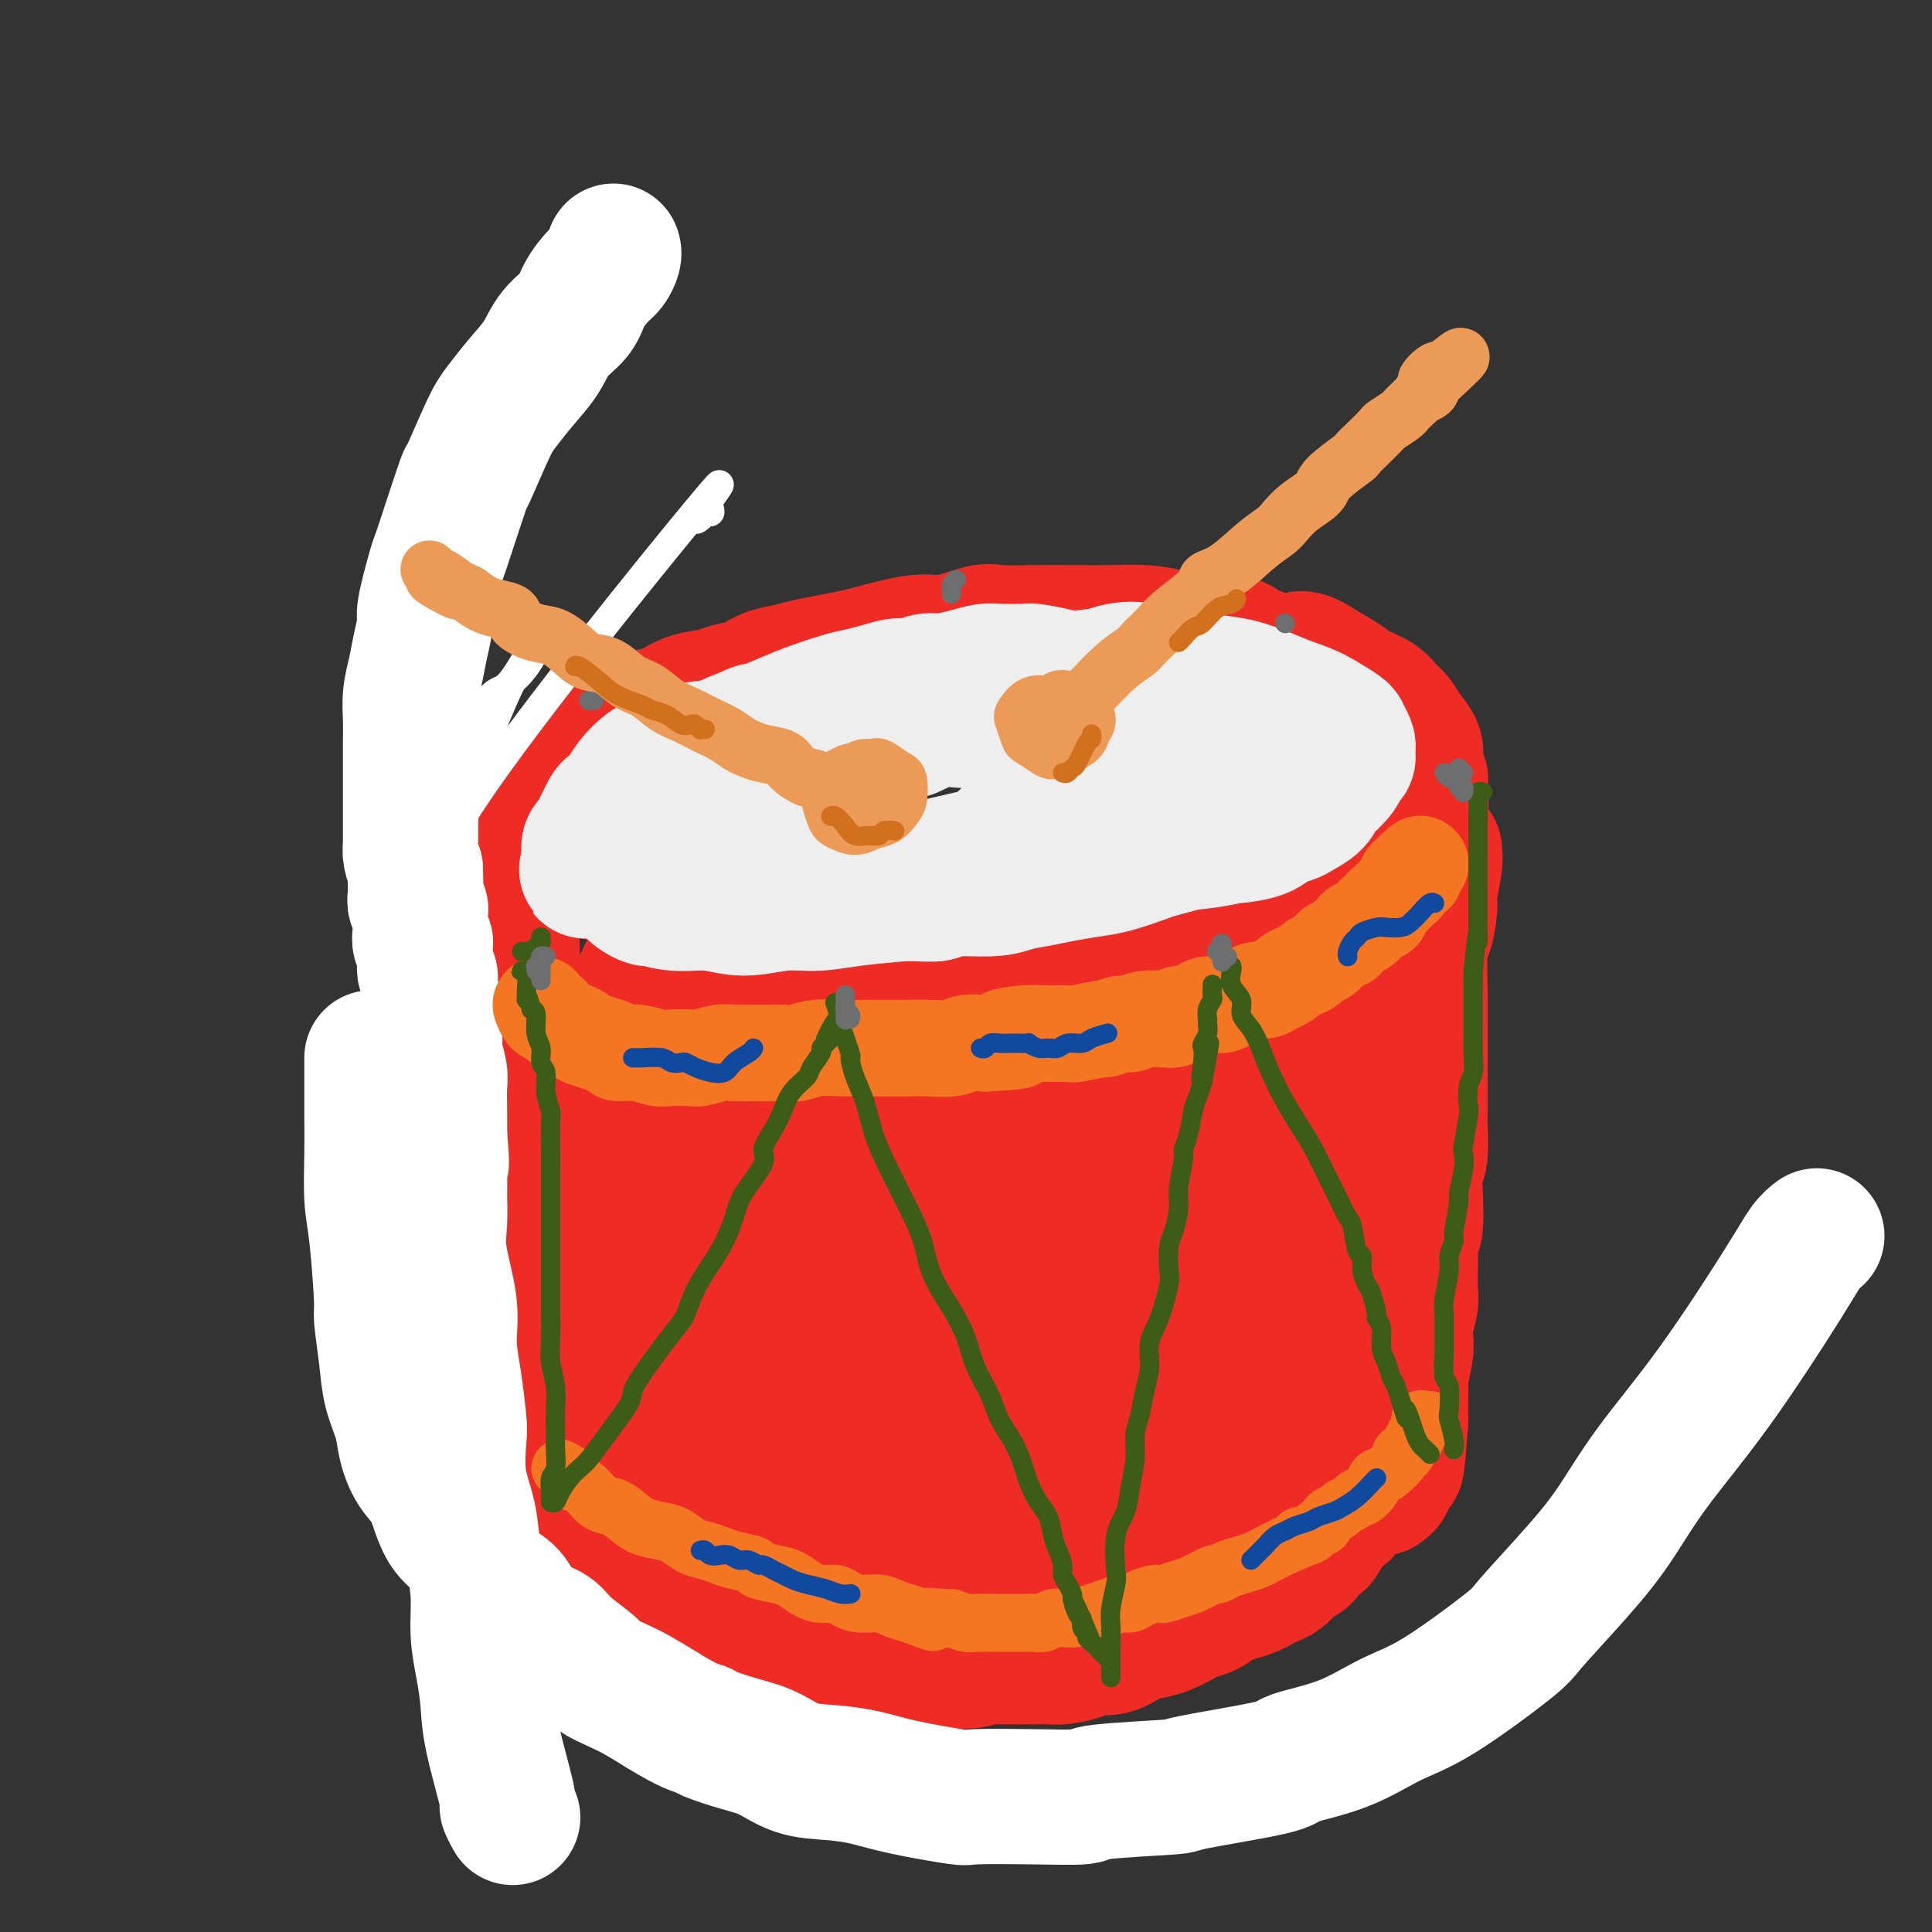 <svg viewBox='0 0 400 400' version='1.1' xmlns='http://www.w3.org/2000/svg' xmlns:xlink='http://www.w3.org/1999/xlink'><rect x="0" y="0" width="400" height="400" fill="#333333" stroke="none"/><g fill='none' stroke='rgb(238,43,36)' stroke-width='28' stroke-linecap='round' stroke-linejoin='round'><path d='M106,168c0.000,0.423 0.000,0.846 0,1c-0.000,0.154 -0.000,0.041 0,2c0.000,1.959 0.001,5.992 0,8c-0.001,2.008 -0.005,1.991 0,4c0.005,2.009 0.017,6.043 0,8c-0.017,1.957 -0.064,1.836 0,4c0.064,2.164 0.238,6.615 0,10c-0.238,3.385 -0.887,5.706 -1,8c-0.113,2.294 0.309,4.562 0,9c-0.309,4.438 -1.351,11.047 -2,14c-0.649,2.953 -0.906,2.250 -1,4c-0.094,1.750 -0.025,5.953 0,9c0.025,3.047 0.007,4.940 0,9c-0.007,4.060 -0.003,10.289 0,13c0.003,2.711 0.005,1.904 0,3c-0.005,1.096 -0.015,4.097 0,7c0.015,2.903 0.057,5.710 0,8c-0.057,2.290 -0.211,4.064 0,6c0.211,1.936 0.789,4.034 1,6c0.211,1.966 0.057,3.798 0,5c-0.057,1.202 -0.016,1.772 0,2c0.016,0.228 0.008,0.114 0,0'/><path d='M113,172c0.045,0.468 0.091,0.936 0,1c-0.091,0.064 -0.318,-0.277 0,0c0.318,0.277 1.180,1.173 2,2c0.820,0.827 1.597,1.584 2,2c0.403,0.416 0.431,0.492 1,1c0.569,0.508 1.677,1.449 3,2c1.323,0.551 2.860,0.711 4,1c1.140,0.289 1.882,0.707 3,1c1.118,0.293 2.612,0.459 4,1c1.388,0.541 2.670,1.455 4,2c1.330,0.545 2.710,0.720 4,1c1.290,0.280 2.491,0.665 4,1c1.509,0.335 3.325,0.619 5,1c1.675,0.381 3.209,0.857 4,1c0.791,0.143 0.839,-0.049 2,0c1.161,0.049 3.437,0.338 5,1c1.563,0.662 2.415,1.698 4,2c1.585,0.302 3.903,-0.130 6,0c2.097,0.130 3.974,0.823 6,1c2.026,0.177 4.201,-0.163 6,0c1.799,0.163 3.222,0.828 5,1c1.778,0.172 3.912,-0.150 6,0c2.088,0.150 4.128,0.772 6,1c1.872,0.228 3.574,0.061 5,0c1.426,-0.061 2.576,-0.016 5,0c2.424,0.016 6.121,0.005 8,0c1.879,-0.005 1.939,-0.002 2,0'/><path d='M219,195c9.446,0.447 5.562,0.064 5,0c-0.562,-0.064 2.200,0.190 4,0c1.800,-0.190 2.640,-0.823 4,-1c1.360,-0.177 3.242,0.103 5,0c1.758,-0.103 3.392,-0.590 6,-1c2.608,-0.410 6.189,-0.744 8,-1c1.811,-0.256 1.852,-0.435 3,-1c1.148,-0.565 3.401,-1.515 5,-2c1.599,-0.485 2.543,-0.504 4,-1c1.457,-0.496 3.429,-1.470 5,-2c1.571,-0.530 2.743,-0.617 4,-1c1.257,-0.383 2.601,-1.061 4,-2c1.399,-0.939 2.855,-2.139 4,-3c1.145,-0.861 1.979,-1.384 3,-2c1.021,-0.616 2.229,-1.325 3,-2c0.771,-0.675 1.107,-1.315 2,-2c0.893,-0.685 2.344,-1.414 3,-2c0.656,-0.586 0.517,-1.030 1,-2c0.483,-0.970 1.589,-2.465 2,-3c0.411,-0.535 0.126,-0.110 0,-1c-0.126,-0.890 -0.092,-3.095 0,-4c0.092,-0.905 0.243,-0.511 0,-1c-0.243,-0.489 -0.881,-1.860 -1,-3c-0.119,-1.140 0.279,-2.049 0,-3c-0.279,-0.951 -1.237,-1.946 -2,-3c-0.763,-1.054 -1.333,-2.169 -2,-3c-0.667,-0.831 -1.433,-1.380 -2,-2c-0.567,-0.620 -0.935,-1.310 -2,-2c-1.065,-0.690 -2.825,-1.378 -4,-2c-1.175,-0.622 -1.764,-1.178 -3,-2c-1.236,-0.822 -3.118,-1.911 -5,-3'/><path d='M273,138c-4.012,-2.768 -4.042,-1.189 -6,-1c-1.958,0.189 -5.844,-1.011 -8,-2c-2.156,-0.989 -2.581,-1.768 -4,-2c-1.419,-0.232 -3.831,0.081 -6,0c-2.169,-0.081 -4.093,-0.558 -6,-1c-1.907,-0.442 -3.795,-0.850 -6,-1c-2.205,-0.150 -4.726,-0.042 -7,0c-2.274,0.042 -4.303,0.019 -7,0c-2.697,-0.019 -6.064,-0.035 -9,0c-2.936,0.035 -5.441,0.121 -7,0c-1.559,-0.121 -2.173,-0.450 -4,0c-1.827,0.450 -4.868,1.679 -7,2c-2.132,0.321 -3.354,-0.265 -6,0c-2.646,0.265 -6.717,1.381 -9,2c-2.283,0.619 -2.778,0.742 -4,1c-1.222,0.258 -3.173,0.650 -5,1c-1.827,0.350 -3.532,0.657 -5,1c-1.468,0.343 -2.698,0.722 -4,1c-1.302,0.278 -2.676,0.455 -4,1c-1.324,0.545 -2.598,1.459 -4,2c-1.402,0.541 -2.931,0.709 -4,1c-1.069,0.291 -1.678,0.706 -3,1c-1.322,0.294 -3.357,0.467 -5,1c-1.643,0.533 -2.893,1.425 -4,2c-1.107,0.575 -2.072,0.833 -3,1c-0.928,0.167 -1.819,0.242 -3,1c-1.181,0.758 -2.651,2.197 -4,3c-1.349,0.803 -2.578,0.968 -4,2c-1.422,1.032 -3.037,2.932 -4,4c-0.963,1.068 -1.275,1.305 -2,2c-0.725,0.695 -1.862,1.847 -3,3'/><path d='M116,163c-2.986,2.938 -1.951,3.285 -2,4c-0.049,0.715 -1.184,1.800 -2,3c-0.816,1.200 -1.314,2.515 -2,4c-0.686,1.485 -1.560,3.141 -2,5c-0.440,1.859 -0.447,3.920 -1,6c-0.553,2.080 -1.651,4.180 -2,6c-0.349,1.820 0.050,3.360 0,5c-0.050,1.640 -0.550,3.379 -1,5c-0.450,1.621 -0.852,3.125 -1,5c-0.148,1.875 -0.044,4.122 0,6c0.044,1.878 0.027,3.386 0,5c-0.027,1.614 -0.064,3.334 0,5c0.064,1.666 0.227,3.279 0,5c-0.227,1.721 -0.846,3.552 -1,6c-0.154,2.448 0.156,5.513 0,8c-0.156,2.487 -0.778,4.394 -1,6c-0.222,1.606 -0.046,2.910 0,5c0.046,2.090 -0.040,4.967 0,7c0.040,2.033 0.207,3.221 0,5c-0.207,1.779 -0.788,4.150 -1,6c-0.212,1.850 -0.057,3.179 0,5c0.057,1.821 0.014,4.136 0,6c-0.014,1.864 -0.000,3.279 0,5c0.000,1.721 -0.014,3.749 0,5c0.014,1.251 0.056,1.724 0,3c-0.056,1.276 -0.211,3.354 0,5c0.211,1.646 0.789,2.861 1,4c0.211,1.139 0.057,2.202 0,3c-0.057,0.798 -0.015,1.330 0,2c0.015,0.670 0.004,1.477 0,2c-0.004,0.523 -0.002,0.761 0,1'/><path d='M101,311c-0.370,16.179 -0.296,4.125 0,0c0.296,-4.125 0.815,-0.323 1,1c0.185,1.323 0.035,0.165 0,0c-0.035,-0.165 0.045,0.663 0,1c-0.045,0.337 -0.216,0.184 0,0c0.216,-0.184 0.820,-0.397 1,0c0.180,0.397 -0.065,1.404 0,2c0.065,0.596 0.440,0.779 1,1c0.560,0.221 1.304,0.478 2,1c0.696,0.522 1.345,1.308 2,2c0.655,0.692 1.318,1.291 2,2c0.682,0.709 1.383,1.528 2,2c0.617,0.472 1.149,0.598 2,1c0.851,0.402 2.019,1.080 3,2c0.981,0.920 1.775,2.081 3,3c1.225,0.919 2.883,1.597 4,2c1.117,0.403 1.694,0.531 3,1c1.306,0.469 3.339,1.277 5,2c1.661,0.723 2.948,1.359 4,2c1.052,0.641 1.869,1.286 4,2c2.131,0.714 5.577,1.497 7,2c1.423,0.503 0.823,0.727 2,1c1.177,0.273 4.129,0.595 6,1c1.871,0.405 2.659,0.893 4,1c1.341,0.107 3.235,-0.168 5,0c1.765,0.168 3.402,0.777 5,1c1.598,0.223 3.157,0.060 5,0c1.843,-0.060 3.968,-0.016 6,0c2.032,0.016 3.970,0.004 6,0c2.030,-0.004 4.151,-0.001 6,0c1.849,0.001 3.424,0.001 5,0'/><path d='M197,344c6.841,-0.073 4.943,-0.754 5,-1c0.057,-0.246 2.068,-0.056 5,0c2.932,0.056 6.783,-0.022 9,0c2.217,0.022 2.799,0.143 4,0c1.201,-0.143 3.020,-0.549 4,-1c0.980,-0.451 1.122,-0.946 2,-1c0.878,-0.054 2.494,0.333 4,0c1.506,-0.333 2.902,-1.385 4,-2c1.098,-0.615 1.897,-0.794 3,-1c1.103,-0.206 2.511,-0.440 4,-1c1.489,-0.560 3.059,-1.445 4,-2c0.941,-0.555 1.253,-0.779 2,-1c0.747,-0.221 1.929,-0.440 3,-1c1.071,-0.560 2.030,-1.460 3,-2c0.970,-0.540 1.950,-0.721 3,-1c1.050,-0.279 2.169,-0.656 3,-1c0.831,-0.344 1.373,-0.656 2,-1c0.627,-0.344 1.338,-0.721 2,-1c0.662,-0.279 1.276,-0.460 2,-1c0.724,-0.540 1.560,-1.439 2,-2c0.440,-0.561 0.485,-0.784 1,-1c0.515,-0.216 1.500,-0.424 2,-1c0.500,-0.576 0.514,-1.520 1,-2c0.486,-0.480 1.443,-0.494 2,-1c0.557,-0.506 0.713,-1.502 1,-2c0.287,-0.498 0.704,-0.498 1,-1c0.296,-0.502 0.471,-1.506 1,-2c0.529,-0.494 1.412,-0.479 2,-1c0.588,-0.521 0.882,-1.577 1,-2c0.118,-0.423 0.059,-0.211 0,0'/><path d='M293,174c-0.033,-0.190 -0.066,-0.380 0,0c0.066,0.380 0.229,1.329 0,2c-0.229,0.671 -0.852,1.065 -1,3c-0.148,1.935 0.178,5.412 0,7c-0.178,1.588 -0.859,1.287 -1,3c-0.141,1.713 0.258,5.442 0,8c-0.258,2.558 -1.172,3.946 -2,8c-0.828,4.054 -1.570,10.773 -2,14c-0.430,3.227 -0.549,2.963 -1,5c-0.451,2.037 -1.235,6.376 -2,10c-0.765,3.624 -1.511,6.533 -2,10c-0.489,3.467 -0.722,7.494 -1,11c-0.278,3.506 -0.600,6.492 -1,10c-0.400,3.508 -0.878,7.537 -1,11c-0.122,3.463 0.111,6.360 0,9c-0.111,2.640 -0.566,5.022 -1,7c-0.434,1.978 -0.848,3.552 -1,5c-0.152,1.448 -0.041,2.770 0,4c0.041,1.230 0.011,2.367 0,3c-0.011,0.633 -0.005,0.761 0,1c0.005,0.239 0.008,0.590 0,0c-0.008,-0.590 -0.027,-2.120 0,-3c0.027,-0.880 0.101,-1.112 0,-3c-0.101,-1.888 -0.378,-5.434 0,-10c0.378,-4.566 1.409,-10.152 2,-16c0.591,-5.848 0.740,-11.956 1,-17c0.260,-5.044 0.630,-9.022 1,-13'/><path d='M281,243c1.029,-11.654 1.601,-10.288 2,-12c0.399,-1.712 0.624,-6.502 1,-10c0.376,-3.498 0.901,-5.704 1,-8c0.099,-2.296 -0.228,-4.681 0,-6c0.228,-1.319 1.012,-1.572 1,-2c-0.012,-0.428 -0.819,-1.030 -1,-1c-0.181,0.030 0.266,0.692 0,2c-0.266,1.308 -1.245,3.261 -2,5c-0.755,1.739 -1.287,3.263 -3,9c-1.713,5.737 -4.606,15.688 -7,23c-2.394,7.312 -4.288,11.987 -6,17c-1.712,5.013 -3.243,10.365 -5,16c-1.757,5.635 -3.739,11.552 -5,15c-1.261,3.448 -1.802,4.427 -3,7c-1.198,2.573 -3.053,6.739 -4,10c-0.947,3.261 -0.986,5.617 -2,6c-1.014,0.383 -3.005,-1.208 -4,-1c-0.995,0.208 -0.995,2.214 -1,-1c-0.005,-3.214 -0.015,-11.647 0,-16c0.015,-4.353 0.054,-4.626 1,-8c0.946,-3.374 2.798,-9.849 4,-16c1.202,-6.151 1.754,-11.978 3,-17c1.246,-5.022 3.187,-9.239 5,-14c1.813,-4.761 3.499,-10.066 5,-14c1.501,-3.934 2.818,-6.498 4,-9c1.182,-2.502 2.229,-4.944 3,-7c0.771,-2.056 1.265,-3.728 2,-5c0.735,-1.272 1.713,-2.145 2,-3c0.287,-0.855 -0.115,-1.692 0,-2c0.115,-0.308 0.747,-0.088 1,0c0.253,0.088 0.126,0.044 0,0'/><path d='M273,201c3.151,-8.384 0.028,-2.343 -1,0c-1.028,2.343 0.039,0.988 0,1c-0.039,0.012 -1.183,1.393 -2,2c-0.817,0.607 -1.308,0.441 -3,1c-1.692,0.559 -4.585,1.842 -8,3c-3.415,1.158 -7.354,2.192 -11,3c-3.646,0.808 -7.000,1.392 -11,2c-4.000,0.608 -8.644,1.242 -13,2c-4.356,0.758 -8.422,1.641 -13,2c-4.578,0.359 -9.667,0.193 -14,0c-4.333,-0.193 -7.911,-0.412 -12,-1c-4.089,-0.588 -8.688,-1.546 -12,-2c-3.312,-0.454 -5.338,-0.406 -10,-2c-4.662,-1.594 -11.959,-4.830 -15,-6c-3.041,-1.170 -1.824,-0.275 -2,0c-0.176,0.275 -1.743,-0.071 -3,-1c-1.257,-0.929 -2.203,-2.442 -3,-3c-0.797,-0.558 -1.445,-0.162 -2,0c-0.555,0.162 -1.018,0.089 -1,0c0.018,-0.089 0.517,-0.195 1,0c0.483,0.195 0.949,0.692 1,1c0.051,0.308 -0.312,0.426 1,1c1.312,0.574 4.301,1.602 8,3c3.699,1.398 8.110,3.165 13,5c4.890,1.835 10.261,3.737 16,5c5.739,1.263 11.847,1.887 18,3c6.153,1.113 12.350,2.715 18,3c5.650,0.285 10.751,-0.748 15,-1c4.249,-0.252 7.644,0.278 11,0c3.356,-0.278 6.673,-1.365 8,-2c1.327,-0.635 0.663,-0.817 0,-1'/><path d='M247,219c5.387,-0.558 1.855,0.048 0,0c-1.855,-0.048 -2.031,-0.748 -4,-1c-1.969,-0.252 -5.729,-0.054 -11,0c-5.271,0.054 -12.053,-0.036 -18,0c-5.947,0.036 -11.059,0.199 -19,0c-7.941,-0.199 -18.710,-0.759 -24,-1c-5.290,-0.241 -5.102,-0.164 -7,-1c-1.898,-0.836 -5.881,-2.584 -9,-4c-3.119,-1.416 -5.375,-2.500 -7,-4c-1.625,-1.500 -2.619,-3.416 -4,-5c-1.381,-1.584 -3.150,-2.836 -4,-4c-0.850,-1.164 -0.783,-2.239 -1,-3c-0.217,-0.761 -0.718,-1.206 -1,-1c-0.282,0.206 -0.344,1.064 -1,2c-0.656,0.936 -1.906,1.952 -3,4c-1.094,2.048 -2.031,5.130 -3,9c-0.969,3.870 -1.970,8.527 -3,14c-1.030,5.473 -2.089,11.761 -3,18c-0.911,6.239 -1.672,12.429 -2,19c-0.328,6.571 -0.221,13.522 0,20c0.221,6.478 0.557,12.483 1,17c0.443,4.517 0.995,7.548 2,11c1.005,3.452 2.464,7.327 3,9c0.536,1.673 0.151,1.144 0,0c-0.151,-1.144 -0.066,-2.901 0,-6c0.066,-3.099 0.115,-7.538 0,-13c-0.115,-5.462 -0.393,-11.947 0,-18c0.393,-6.053 1.456,-11.674 2,-17c0.544,-5.326 0.570,-10.357 1,-15c0.430,-4.643 1.266,-8.898 2,-12c0.734,-3.102 1.367,-5.051 2,-7'/><path d='M136,230c1.304,-8.679 1.064,-4.877 1,-3c-0.064,1.877 0.048,1.828 0,2c-0.048,0.172 -0.257,0.565 -1,4c-0.743,3.435 -2.018,9.911 -3,15c-0.982,5.089 -1.669,8.789 -2,19c-0.331,10.211 -0.307,26.932 0,35c0.307,8.068 0.897,7.484 1,8c0.103,0.516 -0.280,2.131 0,4c0.280,1.869 1.222,3.991 2,5c0.778,1.009 1.390,0.906 2,-1c0.610,-1.906 1.218,-5.613 2,-11c0.782,-5.387 1.739,-12.452 3,-19c1.261,-6.548 2.824,-12.578 4,-19c1.176,-6.422 1.963,-13.235 3,-19c1.037,-5.765 2.324,-10.483 3,-14c0.676,-3.517 0.743,-5.835 1,-7c0.257,-1.165 0.706,-1.177 1,-2c0.294,-0.823 0.434,-2.457 0,2c-0.434,4.457 -1.443,15.004 -2,20c-0.557,4.996 -0.664,4.440 -1,9c-0.336,4.560 -0.903,14.236 -1,22c-0.097,7.764 0.275,13.615 1,19c0.725,5.385 1.802,10.302 3,14c1.198,3.698 2.517,6.177 4,7c1.483,0.823 3.130,-0.009 5,-4c1.870,-3.991 3.961,-11.140 5,-15c1.039,-3.860 1.024,-4.429 2,-9c0.976,-4.571 2.942,-13.143 4,-20c1.058,-6.857 1.208,-12.000 2,-17c0.792,-5.000 2.226,-9.857 3,-13c0.774,-3.143 0.887,-4.571 1,-6'/><path d='M179,236c1.924,-10.243 0.732,-3.351 0,0c-0.732,3.351 -1.006,3.162 -2,6c-0.994,2.838 -2.709,8.705 -4,15c-1.291,6.295 -2.159,13.019 -3,19c-0.841,5.981 -1.656,11.219 -2,19c-0.344,7.781 -0.219,18.105 0,23c0.219,4.895 0.530,4.361 1,5c0.470,0.639 1.099,2.451 2,3c0.901,0.549 2.073,-0.167 3,-3c0.927,-2.833 1.607,-7.784 2,-14c0.393,-6.216 0.499,-13.697 1,-21c0.501,-7.303 1.397,-14.428 2,-21c0.603,-6.572 0.913,-12.591 1,-17c0.087,-4.409 -0.049,-7.210 0,-9c0.049,-1.790 0.285,-2.571 0,-3c-0.285,-0.429 -1.089,-0.508 -2,1c-0.911,1.508 -1.930,4.601 -3,9c-1.070,4.399 -2.192,10.103 -3,16c-0.808,5.897 -1.303,11.985 -1,18c0.303,6.015 1.405,11.956 2,17c0.595,5.044 0.683,9.191 1,12c0.317,2.809 0.861,4.282 1,5c0.139,0.718 -0.128,0.683 1,-2c1.128,-2.683 3.650,-8.014 5,-14c1.350,-5.986 1.528,-12.626 2,-20c0.472,-7.374 1.238,-15.481 2,-22c0.762,-6.519 1.519,-11.448 2,-16c0.481,-4.552 0.686,-8.725 1,-11c0.314,-2.275 0.738,-2.651 1,-3c0.262,-0.349 0.360,-0.671 0,1c-0.360,1.671 -1.180,5.336 -2,9'/><path d='M187,238c-0.523,5.053 -0.830,12.684 -1,20c-0.170,7.316 -0.201,14.317 0,21c0.201,6.683 0.635,13.048 1,19c0.365,5.952 0.662,11.490 1,15c0.338,3.510 0.718,4.992 1,6c0.282,1.008 0.466,1.542 2,-1c1.534,-2.542 4.419,-8.158 6,-14c1.581,-5.842 1.860,-11.908 3,-21c1.140,-9.092 3.143,-21.210 4,-27c0.857,-5.790 0.568,-5.252 1,-7c0.432,-1.748 1.586,-5.782 2,-8c0.414,-2.218 0.090,-2.620 0,-3c-0.090,-0.380 0.054,-0.738 0,0c-0.054,0.738 -0.306,2.571 -1,7c-0.694,4.429 -1.831,11.454 -3,18c-1.169,6.546 -2.369,12.614 -3,19c-0.631,6.386 -0.694,13.091 -1,19c-0.306,5.909 -0.854,11.022 -1,15c-0.146,3.978 0.109,6.823 0,9c-0.109,2.177 -0.584,3.688 -1,0c-0.416,-3.688 -0.774,-12.575 -1,-17c-0.226,-4.425 -0.321,-4.387 0,-9c0.321,-4.613 1.059,-13.877 2,-21c0.941,-7.123 2.084,-12.106 4,-18c1.916,-5.894 4.605,-12.700 6,-16c1.395,-3.300 1.498,-3.093 2,-3c0.502,0.093 1.405,0.072 2,0c0.595,-0.072 0.881,-0.195 1,5c0.119,5.195 0.070,15.706 0,21c-0.070,5.294 -0.163,5.370 0,9c0.163,3.630 0.581,10.815 1,18'/><path d='M214,294c0.051,10.269 -0.323,11.942 0,15c0.323,3.058 1.342,7.500 2,10c0.658,2.500 0.957,3.058 1,3c0.043,-0.058 -0.168,-0.733 0,-3c0.168,-2.267 0.714,-6.126 1,-12c0.286,-5.874 0.310,-13.762 1,-21c0.690,-7.238 2.046,-13.828 3,-20c0.954,-6.172 1.507,-11.928 3,-18c1.493,-6.072 3.927,-12.459 5,-15c1.073,-2.541 0.784,-1.235 1,-2c0.216,-0.765 0.937,-3.602 1,0c0.063,3.602 -0.533,13.644 -1,20c-0.467,6.356 -0.806,9.027 -1,10c-0.194,0.973 -0.242,0.247 -1,8c-0.758,7.753 -2.227,23.983 -3,31c-0.773,7.017 -0.849,4.820 -1,7c-0.151,2.180 -0.376,8.737 -1,12c-0.624,3.263 -1.645,3.233 -2,2c-0.355,-1.233 -0.042,-3.669 0,-7c0.042,-3.331 -0.187,-7.559 0,-13c0.187,-5.441 0.790,-12.096 2,-19c1.210,-6.904 3.025,-14.057 5,-20c1.975,-5.943 4.108,-10.675 6,-15c1.892,-4.325 3.543,-8.243 5,-10c1.457,-1.757 2.720,-1.353 4,-1c1.280,0.353 2.577,0.655 3,2c0.423,1.345 -0.028,3.733 0,7c0.028,3.267 0.533,7.412 0,15c-0.533,7.588 -2.105,18.620 -3,24c-0.895,5.380 -1.113,5.109 -2,7c-0.887,1.891 -2.444,5.946 -4,10'/><path d='M238,301c-2.321,7.521 -3.623,5.825 -4,5c-0.377,-0.825 0.172,-0.778 0,-1c-0.172,-0.222 -1.065,-0.714 -1,-2c0.065,-1.286 1.089,-3.365 2,-6c0.911,-2.635 1.708,-5.825 4,-11c2.292,-5.175 6.079,-12.334 8,-15c1.921,-2.666 1.975,-0.838 2,0c0.025,0.838 0.021,0.687 0,1c-0.021,0.313 -0.059,1.091 0,2c0.059,0.909 0.214,1.948 0,3c-0.214,1.052 -0.798,2.115 -1,3c-0.202,0.885 -0.022,1.592 0,2c0.022,0.408 -0.113,0.518 0,0c0.113,-0.518 0.474,-1.665 1,-3c0.526,-1.335 1.219,-2.860 2,-5c0.781,-2.140 1.652,-4.897 2,-6c0.348,-1.103 0.174,-0.551 0,0'/><path d='M297,176c-0.032,0.365 -0.064,0.730 0,1c0.064,0.270 0.224,0.444 0,2c-0.224,1.556 -0.830,4.492 -1,6c-0.170,1.508 0.098,1.586 0,3c-0.098,1.414 -0.562,4.163 -1,5c-0.438,0.837 -0.849,-0.236 -1,2c-0.151,2.236 -0.040,7.783 0,10c0.040,2.217 0.011,1.103 0,2c-0.011,0.897 -0.003,3.804 0,6c0.003,2.196 0.002,3.681 0,5c-0.002,1.319 -0.004,2.473 0,5c0.004,2.527 0.015,6.426 0,8c-0.015,1.574 -0.056,0.821 0,2c0.056,1.179 0.207,4.288 0,6c-0.207,1.712 -0.774,2.027 -1,3c-0.226,0.973 -0.113,2.605 0,5c0.113,2.395 0.226,5.555 0,7c-0.226,1.445 -0.792,1.176 -1,2c-0.208,0.824 -0.060,2.741 0,4c0.060,1.259 0.030,1.860 0,3c-0.030,1.140 -0.060,2.820 0,4c0.060,1.180 0.208,1.860 0,3c-0.208,1.140 -0.774,2.739 -1,4c-0.226,1.261 -0.113,2.184 0,3c0.113,0.816 0.226,1.525 0,3c-0.226,1.475 -0.793,3.715 -1,5c-0.207,1.285 -0.056,1.615 0,2c0.056,0.385 0.016,0.824 0,2c-0.016,1.176 -0.008,3.088 0,5'/><path d='M290,294c-1.326,18.406 -1.140,5.421 -1,1c0.140,-4.421 0.235,-0.278 0,2c-0.235,2.278 -0.799,2.690 -1,3c-0.201,0.310 -0.039,0.517 0,1c0.039,0.483 -0.046,1.244 0,2c0.046,0.756 0.222,1.509 0,2c-0.222,0.491 -0.843,0.719 -1,1c-0.157,0.281 0.150,0.614 0,1c-0.150,0.386 -0.757,0.825 -1,1c-0.243,0.175 -0.121,0.088 0,0'/></g>
<g fill='none' stroke='rgb(238,238,238)' stroke-width='28' stroke-linecap='round' stroke-linejoin='round'><path d='M233,143c-0.361,0.122 -0.722,0.244 -1,0c-0.278,-0.244 -0.473,-0.853 -1,-1c-0.527,-0.147 -1.385,0.167 -2,0c-0.615,-0.167 -0.987,-0.815 -2,-1c-1.013,-0.185 -2.666,0.094 -4,0c-1.334,-0.094 -2.348,-0.562 -4,-1c-1.652,-0.438 -3.942,-0.847 -5,-1c-1.058,-0.153 -0.885,-0.051 -2,0c-1.115,0.051 -3.519,0.051 -5,0c-1.481,-0.051 -2.038,-0.153 -3,0c-0.962,0.153 -2.329,0.562 -4,1c-1.671,0.438 -3.647,0.905 -5,1c-1.353,0.095 -2.084,-0.182 -3,0c-0.916,0.182 -2.017,0.821 -3,1c-0.983,0.179 -1.848,-0.104 -3,0c-1.152,0.104 -2.592,0.594 -4,1c-1.408,0.406 -2.783,0.729 -4,1c-1.217,0.271 -2.276,0.489 -4,1c-1.724,0.511 -4.111,1.314 -6,2c-1.889,0.686 -3.278,1.253 -5,2c-1.722,0.747 -3.777,1.672 -5,2c-1.223,0.328 -1.614,0.058 -3,1c-1.386,0.942 -3.765,3.097 -5,4c-1.235,0.903 -1.325,0.556 -2,1c-0.675,0.444 -1.935,1.680 -3,3c-1.065,1.320 -1.935,2.725 -3,4c-1.065,1.275 -2.325,2.420 -3,3c-0.675,0.580 -0.764,0.594 -1,1c-0.236,0.406 -0.618,1.203 -1,2'/><path d='M137,170c-2.768,3.404 -0.689,2.915 0,3c0.689,0.085 -0.013,0.744 0,2c0.013,1.256 0.740,3.110 1,4c0.260,0.890 0.052,0.816 1,1c0.948,0.184 3.051,0.628 4,1c0.949,0.372 0.746,0.674 2,1c1.254,0.326 3.967,0.676 6,1c2.033,0.324 3.386,0.623 5,1c1.614,0.377 3.490,0.833 7,1c3.510,0.167 8.654,0.046 11,0c2.346,-0.046 1.892,-0.016 3,0c1.108,0.016 3.777,0.019 6,0c2.223,-0.019 4.000,-0.061 6,0c2.000,0.061 4.222,0.223 5,0c0.778,-0.223 0.113,-0.833 2,-1c1.887,-0.167 6.325,0.110 9,0c2.675,-0.110 3.588,-0.606 5,-1c1.412,-0.394 3.324,-0.687 5,-1c1.676,-0.313 3.116,-0.646 5,-1c1.884,-0.354 4.213,-0.728 6,-1c1.787,-0.272 3.033,-0.443 5,-1c1.967,-0.557 4.653,-1.500 6,-2c1.347,-0.500 1.353,-0.557 3,-1c1.647,-0.443 4.936,-1.271 7,-2c2.064,-0.729 2.902,-1.360 4,-2c1.098,-0.640 2.455,-1.288 4,-2c1.545,-0.712 3.279,-1.489 4,-2c0.721,-0.511 0.430,-0.755 1,-1c0.570,-0.245 1.999,-0.489 3,-1c1.001,-0.511 1.572,-1.289 2,-2c0.428,-0.711 0.714,-1.356 1,-2'/><path d='M266,162c3.408,-2.279 2.430,-1.977 2,-2c-0.430,-0.023 -0.310,-0.370 0,-1c0.310,-0.630 0.812,-1.544 1,-2c0.188,-0.456 0.062,-0.453 0,-1c-0.062,-0.547 -0.062,-1.642 0,-2c0.062,-0.358 0.184,0.022 0,0c-0.184,-0.022 -0.675,-0.446 -1,-1c-0.325,-0.554 -0.485,-1.237 -1,-2c-0.515,-0.763 -1.386,-1.604 -2,-2c-0.614,-0.396 -0.970,-0.345 -2,-1c-1.030,-0.655 -2.735,-2.016 -4,-3c-1.265,-0.984 -2.090,-1.591 -3,-2c-0.910,-0.409 -1.903,-0.619 -3,-1c-1.097,-0.381 -2.297,-0.931 -4,-1c-1.703,-0.069 -3.909,0.344 -6,0c-2.091,-0.344 -4.067,-1.444 -6,-2c-1.933,-0.556 -3.824,-0.568 -6,0c-2.176,0.568 -4.638,1.714 -7,2c-2.362,0.286 -4.623,-0.289 -7,0c-2.377,0.289 -4.870,1.444 -7,2c-2.130,0.556 -3.898,0.515 -6,1c-2.102,0.485 -4.539,1.497 -6,2c-1.461,0.503 -1.945,0.496 -4,1c-2.055,0.504 -5.680,1.519 -8,2c-2.320,0.481 -3.334,0.429 -5,1c-1.666,0.571 -3.982,1.764 -5,2c-1.018,0.236 -0.737,-0.484 -2,0c-1.263,0.484 -4.071,2.171 -6,3c-1.929,0.829 -2.981,0.800 -4,1c-1.019,0.200 -2.005,0.629 -3,1c-0.995,0.371 -1.997,0.686 -3,1'/><path d='M158,158c-7.297,2.056 -2.541,0.196 -2,0c0.541,-0.196 -3.135,1.274 -5,2c-1.865,0.726 -1.919,0.709 -3,1c-1.081,0.291 -3.188,0.890 -4,1c-0.812,0.110 -0.329,-0.268 -1,0c-0.671,0.268 -2.494,1.181 -4,2c-1.506,0.819 -2.694,1.543 -3,2c-0.306,0.457 0.269,0.647 0,1c-0.269,0.353 -1.382,0.868 -2,1c-0.618,0.132 -0.740,-0.120 -1,0c-0.260,0.120 -0.657,0.612 -1,1c-0.343,0.388 -0.632,0.672 -1,1c-0.368,0.328 -0.817,0.699 -1,1c-0.183,0.301 -0.101,0.531 0,1c0.101,0.469 0.222,1.176 0,2c-0.222,0.824 -0.788,1.763 -1,2c-0.212,0.237 -0.070,-0.229 0,0c0.070,0.229 0.069,1.151 0,2c-0.069,0.849 -0.204,1.624 0,2c0.204,0.376 0.747,0.354 1,1c0.253,0.646 0.215,1.962 1,3c0.785,1.038 2.394,1.800 3,2c0.606,0.200 0.208,-0.161 1,0c0.792,0.161 2.775,0.843 5,1c2.225,0.157 4.691,-0.209 7,0c2.309,0.209 4.459,0.995 7,1c2.541,0.005 5.471,-0.772 8,-1c2.529,-0.228 4.657,0.094 7,0c2.343,-0.094 4.900,-0.602 8,-1c3.100,-0.398 6.743,-0.685 10,-1c3.257,-0.315 6.129,-0.657 9,-1'/><path d='M196,184c8.200,-1.046 7.701,-1.660 9,-2c1.299,-0.340 4.395,-0.406 7,-1c2.605,-0.594 4.720,-1.717 7,-2c2.280,-0.283 4.727,0.275 7,0c2.273,-0.275 4.372,-1.384 7,-2c2.628,-0.616 5.786,-0.739 7,-1c1.214,-0.261 0.486,-0.660 2,-1c1.514,-0.340 5.272,-0.620 8,-1c2.728,-0.380 4.426,-0.862 5,-1c0.574,-0.138 0.025,0.066 1,0c0.975,-0.066 3.473,-0.401 5,-1c1.527,-0.599 2.083,-1.460 3,-2c0.917,-0.540 2.194,-0.759 3,-1c0.806,-0.241 1.141,-0.505 2,-1c0.859,-0.495 2.243,-1.222 3,-2c0.757,-0.778 0.886,-1.609 1,-2c0.114,-0.391 0.213,-0.342 1,-1c0.787,-0.658 2.263,-2.022 3,-3c0.737,-0.978 0.734,-1.570 1,-2c0.266,-0.430 0.799,-0.697 1,-1c0.201,-0.303 0.068,-0.643 0,-1c-0.068,-0.357 -0.072,-0.732 0,-1c0.072,-0.268 0.218,-0.428 0,-1c-0.218,-0.572 -0.801,-1.557 -1,-2c-0.199,-0.443 -0.014,-0.346 -1,-1c-0.986,-0.654 -3.143,-2.059 -5,-3c-1.857,-0.941 -3.415,-1.418 -5,-2c-1.585,-0.582 -3.198,-1.269 -5,-2c-1.802,-0.731 -3.793,-1.504 -6,-2c-2.207,-0.496 -4.631,-0.713 -7,-1c-2.369,-0.287 -4.685,-0.643 -7,-1'/><path d='M242,140c-5.884,-1.229 -5.593,-0.302 -7,0c-1.407,0.302 -4.510,-0.022 -7,0c-2.490,0.022 -4.366,0.391 -7,1c-2.634,0.609 -6.026,1.458 -9,2c-2.974,0.542 -5.529,0.775 -8,1c-2.471,0.225 -4.858,0.441 -7,1c-2.142,0.559 -4.038,1.460 -6,2c-1.962,0.540 -3.990,0.719 -6,1c-2.010,0.281 -4.003,0.666 -6,1c-1.997,0.334 -3.998,0.618 -7,1c-3.002,0.382 -7.007,0.863 -9,1c-1.993,0.137 -1.976,-0.069 -3,0c-1.024,0.069 -3.091,0.414 -5,1c-1.909,0.586 -3.660,1.414 -5,2c-1.340,0.586 -2.271,0.931 -3,1c-0.729,0.069 -1.258,-0.138 -2,0c-0.742,0.138 -1.697,0.620 -3,1c-1.303,0.380 -2.954,0.657 -4,1c-1.046,0.343 -1.488,0.750 -2,1c-0.512,0.250 -1.093,0.342 -2,1c-0.907,0.658 -2.141,1.881 -3,3c-0.859,1.119 -1.343,2.134 -2,3c-0.657,0.866 -1.485,1.584 -2,2c-0.515,0.416 -0.716,0.530 -1,1c-0.284,0.470 -0.650,1.294 -1,2c-0.350,0.706 -0.682,1.293 -1,2c-0.318,0.707 -0.621,1.535 -1,2c-0.379,0.465 -0.834,0.568 -1,1c-0.166,0.432 -0.045,1.193 0,2c0.045,0.807 0.013,1.659 0,2c-0.013,0.341 -0.006,0.170 0,0'/><path d='M122,179c-0.968,2.038 -0.888,1.134 0,1c0.888,-0.134 2.585,0.502 4,1c1.415,0.498 2.547,0.856 3,1c0.453,0.144 0.226,0.072 0,0'/><path d='M208,148c-0.835,0.029 -1.670,0.058 -2,0c-0.330,-0.058 -0.156,-0.204 -1,0c-0.844,0.204 -2.707,0.759 -4,1c-1.293,0.241 -2.017,0.168 -3,0c-0.983,-0.168 -2.225,-0.429 -4,0c-1.775,0.429 -4.084,1.550 -5,2c-0.916,0.450 -0.440,0.230 -1,0c-0.560,-0.230 -2.155,-0.469 -4,0c-1.845,0.469 -3.938,1.645 -5,2c-1.062,0.355 -1.091,-0.110 -2,0c-0.909,0.110 -2.698,0.794 -4,1c-1.302,0.206 -2.116,-0.065 -3,0c-0.884,0.065 -1.839,0.466 -3,1c-1.161,0.534 -2.527,1.200 -4,2c-1.473,0.800 -3.053,1.733 -5,3c-1.947,1.267 -4.259,2.866 -6,4c-1.741,1.134 -2.909,1.801 -4,3c-1.091,1.199 -2.104,2.930 -3,4c-0.896,1.070 -1.674,1.480 -2,3c-0.326,1.520 -0.200,4.149 0,5c0.200,0.851 0.475,-0.075 1,0c0.525,0.075 1.300,1.150 3,2c1.700,0.850 4.325,1.476 7,2c2.675,0.524 5.400,0.945 9,1c3.600,0.055 8.075,-0.256 13,-1c4.925,-0.744 10.299,-1.921 15,-3c4.701,-1.079 8.727,-2.060 13,-3c4.273,-0.940 8.792,-1.840 13,-3c4.208,-1.160 8.104,-2.580 12,-4'/><path d='M229,170c9.855,-2.686 7.994,-2.901 9,-4c1.006,-1.099 4.881,-3.082 7,-4c2.119,-0.918 2.483,-0.770 3,-1c0.517,-0.230 1.189,-0.838 1,-1c-0.189,-0.162 -1.237,0.124 -2,0c-0.763,-0.124 -1.242,-0.656 -6,1c-4.758,1.656 -13.796,5.502 -18,7c-4.204,1.498 -3.574,0.649 -5,1c-1.426,0.351 -4.908,1.902 -7,3c-2.092,1.098 -2.794,1.742 -3,2c-0.206,0.258 0.084,0.128 1,0c0.916,-0.128 2.458,-0.255 5,-1c2.542,-0.745 6.082,-2.109 10,-3c3.918,-0.891 8.212,-1.309 12,-2c3.788,-0.691 7.070,-1.655 10,-2c2.930,-0.345 5.507,-0.069 7,0c1.493,0.069 1.901,-0.067 2,0c0.099,0.067 -0.110,0.338 -1,1c-0.890,0.662 -2.459,1.715 -6,3c-3.541,1.285 -9.054,2.801 -13,4c-3.946,1.199 -6.325,2.083 -9,3c-2.675,0.917 -5.647,1.869 -7,2c-1.353,0.131 -1.086,-0.560 -1,-1c0.086,-0.440 -0.010,-0.628 1,-1c1.010,-0.372 3.124,-0.926 6,-2c2.876,-1.074 6.514,-2.666 10,-4c3.486,-1.334 6.821,-2.410 10,-4c3.179,-1.590 6.203,-3.694 9,-5c2.797,-1.306 5.369,-1.813 7,-2c1.631,-0.187 2.323,-0.053 3,0c0.677,0.053 1.338,0.027 2,0'/><path d='M266,160c1.869,-0.331 0.542,-0.158 0,0c-0.542,0.158 -0.300,0.300 0,0c0.300,-0.300 0.658,-1.042 0,0c-0.658,1.042 -2.331,3.869 -3,5c-0.669,1.131 -0.335,0.565 0,0'/></g>
<g fill='none' stroke='rgb(255,255,255)' stroke-width='6' stroke-linecap='round' stroke-linejoin='round'><path d='M147,106c0.009,-0.428 0.017,-0.856 -1,0c-1.017,0.856 -3.060,2.997 -1,0c2.060,-2.997 8.222,-11.133 -1,0c-9.222,11.133 -33.829,41.536 -45,58c-11.171,16.464 -8.906,18.990 -8,20c0.906,1.010 0.453,0.505 0,0'/><path d='M96,176c0.016,0.010 0.032,0.020 0,-1c-0.032,-1.020 -0.113,-3.069 0,-5c0.113,-1.931 0.418,-3.744 1,-6c0.582,-2.256 1.440,-4.955 3,-9c1.560,-4.045 3.823,-9.437 5,-12c1.177,-2.563 1.268,-2.298 2,-3c0.732,-0.702 2.106,-2.371 3,-4c0.894,-1.629 1.307,-3.220 2,-4c0.693,-0.780 1.665,-0.751 2,-1c0.335,-0.249 0.031,-0.776 0,-1c-0.031,-0.224 0.209,-0.143 0,0c-0.209,0.143 -0.868,0.350 -1,0c-0.132,-0.350 0.261,-1.256 -1,1c-1.261,2.256 -4.177,7.673 -6,10c-1.823,2.327 -2.551,1.563 -4,3c-1.449,1.437 -3.617,5.074 -5,8c-1.383,2.926 -1.980,5.141 -3,9c-1.020,3.859 -2.463,9.361 -3,12c-0.537,2.639 -0.168,2.414 0,4c0.168,1.586 0.135,4.982 0,7c-0.135,2.018 -0.372,2.659 0,5c0.372,2.341 1.354,6.383 2,8c0.646,1.617 0.958,0.808 1,1c0.042,0.192 -0.184,1.383 0,2c0.184,0.617 0.779,0.660 1,1c0.221,0.340 0.070,0.978 0,1c-0.070,0.022 -0.057,-0.571 0,-1c0.057,-0.429 0.159,-0.694 0,-1c-0.159,-0.306 -0.580,-0.653 -1,-1'/><path d='M94,199c0.524,3.291 0.334,-1.480 0,-4c-0.334,-2.520 -0.811,-2.789 -1,-4c-0.189,-1.211 -0.088,-3.365 0,-5c0.088,-1.635 0.164,-2.750 0,-4c-0.164,-1.250 -0.570,-2.634 -1,-4c-0.430,-1.366 -0.886,-2.714 -1,-4c-0.114,-1.286 0.113,-2.511 0,-4c-0.113,-1.489 -0.566,-3.241 -1,-4c-0.434,-0.759 -0.848,-0.524 -1,-1c-0.152,-0.476 -0.041,-1.661 0,-2c0.041,-0.339 0.011,0.169 0,0c-0.011,-0.169 -0.004,-1.015 0,-1c0.004,0.015 0.005,0.891 0,1c-0.005,0.109 -0.017,-0.548 0,0c0.017,0.548 0.064,2.302 0,3c-0.064,0.698 -0.238,0.340 0,1c0.238,0.660 0.890,2.337 1,4c0.110,1.663 -0.320,3.311 0,5c0.320,1.689 1.391,3.418 2,5c0.609,1.582 0.755,3.017 1,5c0.245,1.983 0.587,4.513 1,6c0.413,1.487 0.895,1.930 1,2c0.105,0.070 -0.167,-0.233 0,0c0.167,0.233 0.773,1.001 1,1c0.227,-0.001 0.075,-0.773 0,-1c-0.075,-0.227 -0.073,0.089 0,0c0.073,-0.089 0.216,-0.585 0,-1c-0.216,-0.415 -0.790,-0.750 -1,-1c-0.210,-0.250 -0.057,-0.413 0,-1c0.057,-0.587 0.016,-1.596 0,-2c-0.016,-0.404 -0.008,-0.202 0,0'/><path d='M95,189c-0.156,-0.711 -0.044,0.511 0,1c0.044,0.489 0.022,0.244 0,0'/></g>
<g fill='none' stroke='rgb(255,255,255)' stroke-width='28' stroke-linecap='round' stroke-linejoin='round'><path d='M127,52c0.075,0.231 0.149,0.463 0,1c-0.149,0.537 -0.522,1.381 -1,2c-0.478,0.619 -1.061,1.014 -2,2c-0.939,0.986 -2.235,2.562 -3,4c-0.765,1.438 -0.999,2.738 -2,4c-1.001,1.262 -2.769,2.488 -4,4c-1.231,1.512 -1.924,3.311 -3,5c-1.076,1.689 -2.534,3.268 -4,5c-1.466,1.732 -2.938,3.617 -4,5c-1.062,1.383 -1.714,2.266 -3,5c-1.286,2.734 -3.208,7.321 -4,9c-0.792,1.679 -0.455,0.450 -1,2c-0.545,1.550 -1.974,5.879 -3,9c-1.026,3.121 -1.651,5.033 -2,6c-0.349,0.967 -0.422,0.988 -1,3c-0.578,2.012 -1.661,6.014 -2,8c-0.339,1.986 0.067,1.956 0,3c-0.067,1.044 -0.606,3.164 -1,5c-0.394,1.836 -0.641,3.390 -1,5c-0.359,1.610 -0.828,3.276 -1,5c-0.172,1.724 -0.046,3.507 0,5c0.046,1.493 0.012,2.695 0,4c-0.012,1.305 -0.003,2.714 0,4c0.003,1.286 0.001,2.448 0,4c-0.001,1.552 -0.001,3.493 0,5c0.001,1.507 0.003,2.581 0,4c-0.003,1.419 -0.011,3.185 0,4c0.011,0.815 0.041,0.681 0,1c-0.041,0.319 -0.155,1.091 0,2c0.155,0.909 0.577,1.954 1,3'/><path d='M86,180c0.150,6.156 0.026,3.546 0,3c-0.026,-0.546 0.046,0.970 0,2c-0.046,1.030 -0.208,1.572 0,2c0.208,0.428 0.788,0.741 1,1c0.212,0.259 0.057,0.463 0,1c-0.057,0.537 -0.016,1.405 0,2c0.016,0.595 0.008,0.915 0,1c-0.008,0.085 -0.016,-0.066 0,0c0.016,0.066 0.057,0.350 0,1c-0.057,0.650 -0.211,1.665 0,2c0.211,0.335 0.789,-0.011 1,0c0.211,0.011 0.057,0.380 0,1c-0.057,0.620 -0.016,1.489 0,2c0.016,0.511 0.008,0.662 0,1c-0.008,0.338 -0.016,0.864 0,1c0.016,0.136 0.057,-0.118 0,0c-0.057,0.118 -0.211,0.608 0,1c0.211,0.392 0.788,0.687 1,1c0.212,0.313 0.061,0.644 0,1c-0.061,0.356 -0.030,0.737 0,1c0.030,0.263 0.061,0.407 0,1c-0.061,0.593 -0.212,1.633 0,2c0.212,0.367 0.788,0.060 1,1c0.212,0.940 0.061,3.127 0,4c-0.061,0.873 -0.030,0.434 0,1c0.030,0.566 0.061,2.138 0,3c-0.061,0.862 -0.212,1.013 0,2c0.212,0.987 0.789,2.811 1,4c0.211,1.189 0.057,1.743 0,3c-0.057,1.257 -0.016,3.216 0,5c0.016,1.784 0.008,3.392 0,5'/><path d='M91,235c0.773,9.237 0.205,4.829 0,4c-0.205,-0.829 -0.047,1.921 0,4c0.047,2.079 -0.016,3.488 0,5c0.016,1.512 0.112,3.128 0,5c-0.112,1.872 -0.433,4.000 0,7c0.433,3.000 1.619,6.872 2,10c0.381,3.128 -0.043,5.513 0,8c0.043,2.487 0.554,5.075 1,8c0.446,2.925 0.826,6.187 1,8c0.174,1.813 0.142,2.176 0,4c-0.142,1.824 -0.393,5.108 0,8c0.393,2.892 1.428,5.390 2,8c0.572,2.610 0.679,5.330 1,8c0.321,2.670 0.857,5.290 1,8c0.143,2.710 -0.108,5.508 0,8c0.108,2.492 0.574,4.676 1,7c0.426,2.324 0.811,4.788 1,7c0.189,2.212 0.180,4.173 1,8c0.820,3.827 2.467,9.521 3,12c0.533,2.479 -0.049,1.744 0,2c0.049,0.256 0.728,1.502 1,2c0.272,0.498 0.136,0.249 0,0'/><path d='M77,219c-0.000,0.526 -0.001,1.052 0,2c0.001,0.948 0.003,2.317 0,4c-0.003,1.683 -0.011,3.681 0,6c0.011,2.319 0.041,4.958 0,8c-0.041,3.042 -0.151,6.486 0,9c0.151,2.514 0.564,4.099 1,8c0.436,3.901 0.894,10.118 1,13c0.106,2.882 -0.141,2.429 0,4c0.141,1.571 0.670,5.165 1,8c0.330,2.835 0.462,4.910 1,7c0.538,2.090 1.481,4.193 2,6c0.519,1.807 0.614,3.316 1,5c0.386,1.684 1.065,3.541 2,5c0.935,1.459 2.128,2.519 3,4c0.872,1.481 1.425,3.383 2,5c0.575,1.617 1.173,2.950 2,4c0.827,1.050 1.884,1.817 3,3c1.116,1.183 2.293,2.782 3,4c0.707,1.218 0.945,2.055 2,3c1.055,0.945 2.926,1.998 4,3c1.074,1.002 1.349,1.953 2,3c0.651,1.047 1.678,2.192 3,3c1.322,0.808 2.941,1.280 4,2c1.059,0.720 1.559,1.687 3,3c1.441,1.313 3.823,2.974 5,4c1.177,1.026 1.151,1.419 2,2c0.849,0.581 2.575,1.349 4,2c1.425,0.651 2.550,1.186 4,2c1.450,0.814 3.225,1.907 5,3'/><path d='M137,354c5.944,3.657 7.305,3.799 8,4c0.695,0.201 0.725,0.460 2,1c1.275,0.540 3.795,1.362 6,2c2.205,0.638 4.095,1.090 6,2c1.905,0.910 3.825,2.276 6,3c2.175,0.724 4.605,0.807 7,1c2.395,0.193 4.754,0.496 7,1c2.246,0.504 4.379,1.208 8,2c3.621,0.792 8.729,1.674 11,2c2.271,0.326 1.704,0.098 4,0c2.296,-0.098 7.455,-0.066 12,0c4.545,0.066 8.477,0.166 10,0c1.523,-0.166 0.639,-0.596 4,-1c3.361,-0.404 10.969,-0.781 14,-1c3.031,-0.219 1.487,-0.282 5,-1c3.513,-0.718 12.082,-2.093 16,-3c3.918,-0.907 3.183,-1.346 5,-2c1.817,-0.654 6.186,-1.523 10,-3c3.814,-1.477 7.074,-3.560 10,-5c2.926,-1.440 5.519,-2.235 10,-5c4.481,-2.765 10.849,-7.499 14,-10c3.151,-2.501 3.083,-2.771 5,-5c1.917,-2.229 5.819,-6.419 9,-10c3.181,-3.581 5.643,-6.552 8,-10c2.357,-3.448 4.611,-7.372 8,-12c3.389,-4.628 7.914,-9.958 13,-17c5.086,-7.042 10.734,-15.795 14,-21c3.266,-5.205 4.148,-6.863 5,-8c0.852,-1.137 1.672,-1.753 2,-2c0.328,-0.247 0.164,-0.123 0,0'/></g>
<g fill='none' stroke='rgb(244,118,35)' stroke-width='20' stroke-linecap='round' stroke-linejoin='round'><path d='M112,208c0.336,0.891 0.673,1.782 1,2c0.327,0.218 0.646,-0.236 1,0c0.354,0.236 0.743,1.164 2,2c1.257,0.836 3.382,1.582 4,2c0.618,0.418 -0.270,0.508 1,1c1.270,0.492 4.698,1.386 6,2c1.302,0.614 0.478,0.949 1,1c0.522,0.051 2.389,-0.181 4,0c1.611,0.181 2.967,0.777 4,1c1.033,0.223 1.745,0.074 3,0c1.255,-0.074 3.053,-0.072 4,0c0.947,0.072 1.044,0.216 2,0c0.956,-0.216 2.773,-0.790 4,-1c1.227,-0.210 1.864,-0.055 3,0c1.136,0.055 2.770,0.011 4,0c1.230,-0.011 2.057,0.011 3,0c0.943,-0.011 2.002,-0.056 3,0c0.998,0.056 1.936,0.211 3,0c1.064,-0.211 2.254,-0.789 4,-1c1.746,-0.211 4.048,-0.057 6,0c1.952,0.057 3.553,0.015 4,0c0.447,-0.015 -0.260,-0.003 1,0c1.260,0.003 4.486,-0.003 6,0c1.514,0.003 1.317,0.015 2,0c0.683,-0.015 2.245,-0.055 4,0c1.755,0.055 3.703,0.207 5,0c1.297,-0.207 1.942,-0.773 3,-1c1.058,-0.227 2.529,-0.113 4,0'/><path d='M204,216c11.248,-0.630 5.366,-0.704 4,-1c-1.366,-0.296 1.782,-0.816 4,-1c2.218,-0.184 3.506,-0.034 5,0c1.494,0.034 3.195,-0.047 4,0c0.805,0.047 0.715,0.224 2,0c1.285,-0.224 3.945,-0.848 5,-1c1.055,-0.152 0.503,0.170 1,0c0.497,-0.170 2.041,-0.830 3,-1c0.959,-0.170 1.332,0.152 2,0c0.668,-0.152 1.633,-0.777 3,-1c1.367,-0.223 3.138,-0.045 4,0c0.862,0.045 0.815,-0.043 1,0c0.185,0.043 0.601,0.218 1,0c0.399,-0.218 0.782,-0.828 1,-1c0.218,-0.172 0.270,0.094 1,0c0.730,-0.094 2.139,-0.550 3,-1c0.861,-0.450 1.175,-0.895 2,-1c0.825,-0.105 2.160,0.130 3,0c0.840,-0.130 1.183,-0.626 2,-1c0.817,-0.374 2.107,-0.625 3,-1c0.893,-0.375 1.390,-0.874 2,-1c0.610,-0.126 1.332,0.121 2,0c0.668,-0.121 1.282,-0.610 2,-1c0.718,-0.390 1.539,-0.682 2,-1c0.461,-0.318 0.561,-0.663 1,-1c0.439,-0.337 1.217,-0.668 2,-1c0.783,-0.332 1.572,-0.666 2,-1c0.428,-0.334 0.496,-0.667 1,-1c0.504,-0.333 1.443,-0.667 2,-1c0.557,-0.333 0.730,-0.667 1,-1c0.270,-0.333 0.635,-0.667 1,-1'/><path d='M276,196c3.963,-2.034 2.370,-1.118 2,-1c-0.370,0.118 0.482,-0.563 1,-1c0.518,-0.437 0.702,-0.629 1,-1c0.298,-0.371 0.711,-0.922 1,-1c0.289,-0.078 0.455,0.316 1,0c0.545,-0.316 1.470,-1.341 2,-2c0.530,-0.659 0.667,-0.950 1,-1c0.333,-0.050 0.863,0.141 1,0c0.137,-0.141 -0.118,-0.615 0,-1c0.118,-0.385 0.610,-0.681 1,-1c0.390,-0.319 0.678,-0.663 1,-1c0.322,-0.337 0.677,-0.669 1,-1c0.323,-0.331 0.612,-0.662 1,-1c0.388,-0.338 0.875,-0.683 1,-1c0.125,-0.317 -0.111,-0.606 0,-1c0.111,-0.394 0.569,-0.894 1,-1c0.431,-0.106 0.833,0.182 1,0c0.167,-0.182 0.097,-0.833 0,-1c-0.097,-0.167 -0.222,0.151 0,0c0.222,-0.151 0.791,-0.771 1,-1c0.209,-0.229 0.060,-0.065 0,0c-0.060,0.065 -0.030,0.033 0,0'/></g>
<g fill='none' stroke='rgb(244,118,35)' stroke-width='12' stroke-linecap='round' stroke-linejoin='round'><path d='M116,304c1.309,0.739 2.619,1.479 3,2c0.381,0.521 -0.166,0.825 0,1c0.166,0.175 1.043,0.222 2,1c0.957,0.778 1.992,2.289 3,3c1.008,0.711 1.988,0.623 3,1c1.012,0.377 2.056,1.218 3,2c0.944,0.782 1.789,1.505 3,2c1.211,0.495 2.789,0.763 4,1c1.211,0.237 2.055,0.445 3,1c0.945,0.555 1.991,1.458 3,2c1.009,0.542 1.980,0.722 3,1c1.020,0.278 2.090,0.652 3,1c0.910,0.348 1.661,0.670 3,1c1.339,0.330 3.268,0.669 4,1c0.732,0.331 0.268,0.653 1,1c0.732,0.347 2.661,0.719 4,1c1.339,0.281 2.087,0.470 3,1c0.913,0.530 1.990,1.400 3,2c1.010,0.600 1.954,0.931 3,1c1.046,0.069 2.194,-0.122 3,0c0.806,0.122 1.268,0.558 2,1c0.732,0.442 1.732,0.892 3,1c1.268,0.108 2.803,-0.125 4,0c1.197,0.125 2.056,0.607 3,1c0.944,0.393 1.972,0.696 3,1'/><path d='M188,334c8.889,3.007 3.610,1.524 3,1c-0.610,-0.524 3.448,-0.088 5,0c1.552,0.088 0.596,-0.173 1,0c0.404,0.173 2.167,0.778 3,1c0.833,0.222 0.737,0.059 2,0c1.263,-0.059 3.885,-0.016 5,0c1.115,0.016 0.721,0.005 1,0c0.279,-0.005 1.230,-0.005 2,0c0.770,0.005 1.360,0.015 2,0c0.640,-0.015 1.329,-0.056 2,0c0.671,0.056 1.323,0.208 2,0c0.677,-0.208 1.377,-0.776 2,-1c0.623,-0.224 1.168,-0.102 2,0c0.832,0.102 1.952,0.186 3,0c1.048,-0.186 2.023,-0.641 3,-1c0.977,-0.359 1.956,-0.622 3,-1c1.044,-0.378 2.151,-0.871 3,-1c0.849,-0.129 1.438,0.106 2,0c0.562,-0.106 1.097,-0.552 2,-1c0.903,-0.448 2.176,-0.898 3,-1c0.824,-0.102 1.200,0.145 2,0c0.800,-0.145 2.023,-0.683 3,-1c0.977,-0.317 1.706,-0.414 3,-1c1.294,-0.586 3.151,-1.663 4,-2c0.849,-0.337 0.689,0.064 1,0c0.311,-0.064 1.095,-0.595 2,-1c0.905,-0.405 1.933,-0.686 3,-1c1.067,-0.314 2.173,-0.661 3,-1c0.827,-0.339 1.377,-0.668 2,-1c0.623,-0.332 1.321,-0.666 2,-1c0.679,-0.334 1.340,-0.667 2,-1'/><path d='M266,320c7.239,-2.808 3.836,-2.328 3,-2c-0.836,0.328 0.893,0.506 2,0c1.107,-0.506 1.591,-1.694 2,-2c0.409,-0.306 0.743,0.269 1,0c0.257,-0.269 0.436,-1.383 1,-2c0.564,-0.617 1.512,-0.738 2,-1c0.488,-0.262 0.516,-0.664 1,-1c0.484,-0.336 1.425,-0.605 2,-1c0.575,-0.395 0.786,-0.916 1,-1c0.214,-0.084 0.433,0.269 1,0c0.567,-0.269 1.482,-1.158 2,-2c0.518,-0.842 0.639,-1.635 1,-2c0.361,-0.365 0.962,-0.302 2,-1c1.038,-0.698 2.512,-2.158 3,-3c0.488,-0.842 -0.009,-1.066 0,-1c0.009,0.066 0.523,0.421 1,0c0.477,-0.421 0.916,-1.617 1,-2c0.084,-0.383 -0.189,0.048 0,0c0.189,-0.048 0.838,-0.573 1,-1c0.162,-0.427 -0.163,-0.755 0,-1c0.163,-0.245 0.814,-0.405 1,-1c0.186,-0.595 -0.095,-1.623 0,-2c0.095,-0.377 0.564,-0.101 1,0c0.436,0.101 0.839,0.029 1,0c0.161,-0.029 0.081,-0.014 0,0'/></g>
<g fill='none' stroke='rgb(61,92,24)' stroke-width='4' stroke-linecap='round' stroke-linejoin='round'><path d='M114,311c0.357,0.149 0.714,0.297 1,0c0.286,-0.297 0.500,-1.041 1,-2c0.500,-0.959 1.287,-2.134 2,-3c0.713,-0.866 1.352,-1.424 2,-2c0.648,-0.576 1.304,-1.171 2,-2c0.696,-0.829 1.433,-1.893 3,-4c1.567,-2.107 3.963,-5.258 5,-7c1.037,-1.742 0.714,-2.075 1,-3c0.286,-0.925 1.182,-2.441 3,-5c1.818,-2.559 4.560,-6.161 6,-8c1.440,-1.839 1.580,-1.916 2,-3c0.420,-1.084 1.121,-3.176 2,-5c0.879,-1.824 1.936,-3.381 3,-5c1.064,-1.619 2.136,-3.300 3,-5c0.864,-1.700 1.519,-3.420 2,-5c0.481,-1.580 0.786,-3.020 2,-5c1.214,-1.980 3.335,-4.501 4,-6c0.665,-1.499 -0.126,-1.977 0,-3c0.126,-1.023 1.170,-2.590 2,-4c0.830,-1.410 1.445,-2.661 2,-4c0.555,-1.339 1.048,-2.764 2,-4c0.952,-1.236 2.363,-2.281 3,-3c0.637,-0.719 0.501,-1.110 1,-2c0.499,-0.890 1.634,-2.278 2,-3c0.366,-0.722 -0.038,-0.778 0,-1c0.038,-0.222 0.519,-0.611 1,-1'/><path d='M171,216c4.365,-8.845 0.778,-2.959 0,-1c-0.778,1.959 1.252,-0.011 2,-1c0.748,-0.989 0.214,-0.997 0,-1c-0.214,-0.003 -0.107,-0.002 0,0'/><path d='M173,208c-0.130,-0.358 -0.260,-0.716 0,0c0.260,0.716 0.909,2.505 1,3c0.091,0.495 -0.376,-0.303 0,1c0.376,1.303 1.595,4.706 2,6c0.405,1.294 -0.003,0.478 0,1c0.003,0.522 0.416,2.381 1,4c0.584,1.619 1.340,2.997 2,5c0.660,2.003 1.225,4.630 2,7c0.775,2.370 1.761,4.481 3,7c1.239,2.519 2.730,5.446 4,8c1.270,2.554 2.317,4.737 3,7c0.683,2.263 1.002,4.607 2,7c0.998,2.393 2.675,4.834 4,7c1.325,2.166 2.298,4.055 3,6c0.702,1.945 1.134,3.946 2,6c0.866,2.054 2.168,4.162 3,6c0.832,1.838 1.195,3.405 2,5c0.805,1.595 2.051,3.216 3,5c0.949,1.784 1.602,3.731 2,5c0.398,1.269 0.540,1.862 1,3c0.460,1.138 1.237,2.822 2,4c0.763,1.178 1.510,1.849 2,3c0.490,1.151 0.723,2.784 1,4c0.277,1.216 0.600,2.017 1,3c0.400,0.983 0.878,2.147 1,3c0.122,0.853 -0.112,1.394 0,2c0.112,0.606 0.569,1.279 1,2c0.431,0.721 0.838,1.492 1,2c0.162,0.508 0.081,0.754 0,1'/><path d='M222,331c6.587,15.252 2.553,5.382 1,2c-1.553,-3.382 -0.627,-0.276 0,1c0.627,1.276 0.954,0.722 1,1c0.046,0.278 -0.190,1.389 0,2c0.190,0.611 0.806,0.723 1,1c0.194,0.277 -0.035,0.719 0,1c0.035,0.281 0.335,0.401 1,1c0.665,0.599 1.694,1.676 2,2c0.306,0.324 -0.110,-0.105 0,0c0.110,0.105 0.746,0.744 1,1c0.254,0.256 0.127,0.128 0,0'/><path d='M230,347c-0.001,0.314 -0.001,0.627 0,0c0.001,-0.627 0.004,-2.196 0,-3c-0.004,-0.804 -0.015,-0.844 0,-2c0.015,-1.156 0.055,-3.428 0,-5c-0.055,-1.572 -0.204,-2.443 0,-4c0.204,-1.557 0.761,-3.800 1,-5c0.239,-1.200 0.159,-1.355 0,-3c-0.159,-1.645 -0.397,-4.778 0,-7c0.397,-2.222 1.430,-3.531 2,-5c0.570,-1.469 0.677,-3.098 1,-5c0.323,-1.902 0.861,-4.076 1,-6c0.139,-1.924 -0.122,-3.599 0,-5c0.122,-1.401 0.627,-2.527 1,-4c0.373,-1.473 0.615,-3.291 1,-5c0.385,-1.709 0.912,-3.308 1,-5c0.088,-1.692 -0.264,-3.475 0,-5c0.264,-1.525 1.145,-2.790 2,-5c0.855,-2.210 1.683,-5.365 2,-7c0.317,-1.635 0.122,-1.750 0,-3c-0.122,-1.250 -0.172,-3.634 0,-5c0.172,-1.366 0.567,-1.713 1,-3c0.433,-1.287 0.904,-3.515 1,-5c0.096,-1.485 -0.181,-2.229 0,-4c0.181,-1.771 0.822,-4.571 1,-6c0.178,-1.429 -0.107,-1.488 0,-2c0.107,-0.512 0.606,-1.477 1,-3c0.394,-1.523 0.683,-3.602 1,-5c0.317,-1.398 0.662,-2.114 1,-3c0.338,-0.886 0.669,-1.943 1,-3'/><path d='M249,224c2.786,-14.920 0.750,-5.219 0,-2c-0.750,3.219 -0.215,-0.045 0,-2c0.215,-1.955 0.110,-2.603 0,-3c-0.110,-0.397 -0.227,-0.543 0,-1c0.227,-0.457 0.797,-1.226 1,-2c0.203,-0.774 0.040,-1.554 0,-2c-0.040,-0.446 0.042,-0.558 0,-1c-0.042,-0.442 -0.207,-1.215 0,-2c0.207,-0.785 0.788,-1.583 1,-2c0.212,-0.417 0.057,-0.452 0,-1c-0.057,-0.548 -0.015,-1.609 0,-2c0.015,-0.391 0.004,-0.112 0,0c-0.004,0.112 -0.002,0.056 0,0'/><path d='M255,200c0.064,0.154 0.128,0.309 0,1c-0.128,0.691 -0.449,1.920 0,3c0.449,1.080 1.666,2.012 2,3c0.334,0.988 -0.217,2.031 0,3c0.217,0.969 1.202,1.865 2,3c0.798,1.135 1.410,2.510 2,4c0.590,1.490 1.159,3.095 2,5c0.841,1.905 1.954,4.112 3,6c1.046,1.888 2.024,3.459 3,5c0.976,1.541 1.949,3.053 3,5c1.051,1.947 2.179,4.330 3,6c0.821,1.670 1.334,2.627 2,4c0.666,1.373 1.484,3.161 2,4c0.516,0.839 0.730,0.729 1,2c0.270,1.271 0.597,3.924 1,5c0.403,1.076 0.883,0.576 1,1c0.117,0.424 -0.127,1.773 0,3c0.127,1.227 0.627,2.333 1,3c0.373,0.667 0.621,0.895 1,2c0.379,1.105 0.889,3.085 1,4c0.111,0.915 -0.178,0.763 0,1c0.178,0.237 0.821,0.864 1,2c0.179,1.136 -0.107,2.782 0,4c0.107,1.218 0.606,2.007 1,3c0.394,0.993 0.683,2.190 1,3c0.317,0.810 0.662,1.231 1,2c0.338,0.769 0.669,1.884 1,3'/><path d='M290,290c1.880,6.251 1.081,2.879 1,2c-0.081,-0.879 0.556,0.735 1,2c0.444,1.265 0.693,2.181 1,3c0.307,0.819 0.671,1.540 1,2c0.329,0.460 0.624,0.659 1,1c0.376,0.341 0.832,0.822 1,1c0.168,0.178 0.048,0.051 0,0c-0.048,-0.051 -0.024,-0.025 0,0'/><path d='M301,300c-0.030,0.111 -0.060,0.222 0,0c0.060,-0.222 0.208,-0.777 0,-2c-0.208,-1.223 -0.774,-3.114 -1,-4c-0.226,-0.886 -0.113,-0.767 0,-2c0.113,-1.233 0.227,-3.818 0,-5c-0.227,-1.182 -0.794,-0.960 -1,-2c-0.206,-1.040 -0.051,-3.343 0,-5c0.051,-1.657 -0.001,-2.669 0,-4c0.001,-1.331 0.057,-2.980 0,-4c-0.057,-1.020 -0.227,-1.410 0,-3c0.227,-1.590 0.849,-4.381 1,-6c0.151,-1.619 -0.171,-2.065 0,-3c0.171,-0.935 0.834,-2.357 1,-3c0.166,-0.643 -0.166,-0.505 0,-2c0.166,-1.495 0.828,-4.623 1,-6c0.172,-1.377 -0.146,-1.003 0,-2c0.146,-0.997 0.757,-3.364 1,-5c0.243,-1.636 0.117,-2.542 0,-3c-0.117,-0.458 -0.224,-0.467 0,-2c0.224,-1.533 0.778,-4.591 1,-6c0.222,-1.409 0.112,-1.170 0,-2c-0.112,-0.830 -0.226,-2.728 0,-4c0.226,-1.272 0.793,-1.917 1,-3c0.207,-1.083 0.056,-2.602 0,-4c-0.056,-1.398 -0.015,-2.674 0,-4c0.015,-1.326 0.004,-2.703 0,-4c-0.004,-1.297 -0.001,-2.513 0,-4c0.001,-1.487 0.001,-3.243 0,-5'/><path d='M305,201c1.155,-11.808 1.041,-7.330 1,-6c-0.041,1.330 -0.011,-0.490 0,-2c0.011,-1.510 0.003,-2.710 0,-4c-0.003,-1.290 -0.001,-2.669 0,-4c0.001,-1.331 0.000,-2.615 0,-4c-0.000,-1.385 -0.001,-2.872 0,-4c0.001,-1.128 0.004,-1.896 0,-3c-0.004,-1.104 -0.015,-2.545 0,-4c0.015,-1.455 0.056,-2.926 0,-4c-0.056,-1.074 -0.207,-1.751 0,-2c0.207,-0.249 0.774,-0.071 1,0c0.226,0.071 0.113,0.036 0,0'/><path d='M114,311c-0.008,-0.392 -0.016,-0.784 0,-1c0.016,-0.216 0.057,-0.258 0,-1c-0.057,-0.742 -0.212,-2.186 0,-3c0.212,-0.814 0.790,-1.000 1,-2c0.210,-1.000 0.053,-2.815 0,-4c-0.053,-1.185 0.000,-1.740 0,-3c-0.000,-1.260 -0.053,-3.224 0,-5c0.053,-1.776 0.210,-3.363 0,-5c-0.210,-1.637 -0.788,-3.323 -1,-5c-0.212,-1.677 -0.057,-3.344 0,-5c0.057,-1.656 0.015,-3.302 0,-5c-0.015,-1.698 -0.004,-3.447 0,-5c0.004,-1.553 0.001,-2.911 0,-4c-0.001,-1.089 -0.000,-1.908 0,-3c0.000,-1.092 0.000,-2.456 0,-4c-0.000,-1.544 -0.000,-3.269 0,-5c0.000,-1.731 0.001,-3.470 0,-5c-0.001,-1.530 -0.004,-2.852 0,-4c0.004,-1.148 0.016,-2.121 0,-4c-0.016,-1.879 -0.061,-4.662 0,-6c0.061,-1.338 0.228,-1.229 0,-2c-0.228,-0.771 -0.850,-2.421 -1,-4c-0.150,-1.579 0.171,-3.089 0,-4c-0.171,-0.911 -0.833,-1.225 -1,-2c-0.167,-0.775 0.161,-2.012 0,-3c-0.161,-0.988 -0.813,-1.728 -1,-3c-0.187,-1.272 0.089,-3.078 0,-4c-0.089,-0.922 -0.545,-0.961 -1,-1'/><path d='M110,209c-0.841,-3.934 -0.944,-2.270 -1,-2c-0.056,0.270 -0.064,-0.856 0,-2c0.064,-1.144 0.199,-2.307 0,-3c-0.199,-0.693 -0.734,-0.918 -1,-1c-0.266,-0.082 -0.264,-0.022 0,0c0.264,0.022 0.790,0.006 1,0c0.210,-0.006 0.105,-0.003 0,0'/><path d='M112,194c-0.022,0.445 -0.043,0.890 0,1c0.043,0.110 0.151,-0.114 0,0c-0.151,0.114 -0.561,0.566 -1,1c-0.439,0.434 -0.906,0.848 -1,1c-0.094,0.152 0.185,0.041 0,0c-0.185,-0.041 -0.833,-0.011 -1,0c-0.167,0.011 0.147,0.003 0,0c-0.147,-0.003 -0.756,-0.001 -1,0c-0.244,0.001 -0.122,0.000 0,0'/></g>
<g fill='none' stroke='rgb(109,110,112)' stroke-width='4' stroke-linecap='round' stroke-linejoin='round'><path d='M254,198c0.113,0.093 0.226,0.186 0,0c-0.226,-0.186 -0.793,-0.651 -1,-1c-0.207,-0.349 -0.056,-0.583 0,-1c0.056,-0.417 0.015,-1.016 0,-1c-0.015,0.016 -0.004,0.646 0,1c0.004,0.354 0.002,0.432 0,1c-0.002,0.568 -0.004,1.627 0,2c0.004,0.373 0.015,0.062 0,0c-0.015,-0.062 -0.057,0.127 0,0c0.057,-0.127 0.211,-0.570 0,-1c-0.211,-0.430 -0.788,-0.846 -1,-1c-0.212,-0.154 -0.061,-0.044 0,0c0.061,0.044 0.030,0.022 0,0'/><path d='M299,160c0.188,0.342 0.376,0.684 1,1c0.624,0.316 1.684,0.606 2,1c0.316,0.394 -0.112,0.891 0,1c0.112,0.109 0.763,-0.170 1,0c0.237,0.170 0.060,0.789 0,1c-0.060,0.211 -0.002,0.015 0,0c0.002,-0.015 -0.052,0.151 0,0c0.052,-0.151 0.210,-0.620 0,-1c-0.210,-0.380 -0.789,-0.673 -1,-1c-0.211,-0.327 -0.053,-0.690 0,-1c0.053,-0.310 0.000,-0.566 0,-1c-0.000,-0.434 0.051,-1.044 0,-1c-0.051,0.044 -0.206,0.743 0,1c0.206,0.257 0.773,0.074 1,0c0.227,-0.074 0.113,-0.037 0,0'/><path d='M176,211c0.113,-0.334 0.226,-0.669 0,-1c-0.226,-0.331 -0.793,-0.659 -1,-1c-0.207,-0.341 -0.056,-0.694 0,-1c0.056,-0.306 0.015,-0.563 0,-1c-0.015,-0.437 -0.004,-1.053 0,-1c0.004,0.053 0.001,0.774 0,1c-0.001,0.226 -0.000,-0.045 0,0c0.000,0.045 0.000,0.406 0,1c-0.000,0.594 -0.000,1.421 0,2c0.000,0.579 0.000,0.909 0,1c-0.000,0.091 -0.000,-0.056 0,0c0.000,0.056 0.000,0.316 0,0c-0.000,-0.316 -0.000,-1.208 0,-2c0.000,-0.792 0.000,-1.482 0,-2c-0.000,-0.518 -0.000,-0.862 0,-1c0.000,-0.138 0.000,-0.069 0,0'/><path d='M111,201c0.030,-0.459 0.061,-0.918 0,-1c-0.061,-0.082 -0.212,0.212 0,0c0.212,-0.212 0.789,-0.930 1,-1c0.211,-0.070 0.057,0.508 0,1c-0.057,0.492 -0.015,0.900 0,1c0.015,0.100 0.004,-0.107 0,0c-0.004,0.107 -0.001,0.527 0,1c0.001,0.473 0.000,0.999 0,1c-0.000,0.001 0.000,-0.524 0,-1c-0.000,-0.476 -0.001,-0.902 0,-1c0.001,-0.098 0.004,0.131 0,0c-0.004,-0.131 -0.015,-0.624 0,-1c0.015,-0.376 0.056,-0.637 0,-1c-0.056,-0.363 -0.207,-0.829 0,-1c0.207,-0.171 0.774,-0.049 1,0c0.226,0.049 0.113,0.024 0,0'/><path d='M122,145c-0.111,0.000 -0.222,0.000 0,0c0.222,0.000 0.778,0.000 1,0c0.222,0.000 0.111,0.000 0,0'/><path d='M198,120c-0.423,0.339 -0.845,0.679 -1,1c-0.155,0.321 -0.042,0.625 0,1c0.042,0.375 0.012,0.821 0,1c-0.012,0.179 -0.006,0.089 0,0'/><path d='M266,129c0.000,0.000 0.100,0.100 0.1,0.1'/></g>
<g fill='none' stroke='rgb(17,73,159)' stroke-width='4' stroke-linecap='round' stroke-linejoin='round'><path d='M131,219c0.424,0.002 0.848,0.004 1,0c0.152,-0.004 0.034,-0.015 0,0c-0.034,0.015 0.018,0.056 1,0c0.982,-0.056 2.895,-0.208 4,0c1.105,0.208 1.401,0.777 2,1c0.599,0.223 1.501,0.100 2,0c0.499,-0.100 0.594,-0.176 1,0c0.406,0.176 1.124,0.605 2,1c0.876,0.395 1.909,0.757 3,1c1.091,0.243 2.240,0.366 3,0c0.760,-0.366 1.132,-1.222 2,-2c0.868,-0.778 2.234,-1.479 3,-2c0.766,-0.521 0.933,-0.863 1,-1c0.067,-0.137 0.033,-0.068 0,0'/><path d='M203,217c0.357,0.113 0.714,0.226 1,0c0.286,-0.226 0.501,-0.792 1,-1c0.499,-0.208 1.281,-0.057 2,0c0.719,0.057 1.376,0.019 2,0c0.624,-0.019 1.217,-0.019 2,0c0.783,0.019 1.757,0.059 2,0c0.243,-0.059 -0.245,-0.216 0,0c0.245,0.216 1.225,0.805 2,1c0.775,0.195 1.347,-0.003 2,0c0.653,0.003 1.387,0.207 2,0c0.613,-0.207 1.103,-0.826 2,-1c0.897,-0.174 2.199,0.098 3,0c0.801,-0.098 1.100,-0.565 2,-1c0.900,-0.435 2.400,-0.839 3,-1c0.600,-0.161 0.300,-0.081 0,0'/><path d='M279,198c0.023,0.059 0.046,0.118 0,0c-0.046,-0.118 -0.160,-0.414 0,-1c0.160,-0.586 0.594,-1.464 1,-2c0.406,-0.536 0.784,-0.732 1,-1c0.216,-0.268 0.270,-0.610 1,-1c0.730,-0.390 2.135,-0.828 3,-1c0.865,-0.172 1.191,-0.078 2,0c0.809,0.078 2.101,0.140 3,0c0.899,-0.140 1.404,-0.482 2,-1c0.596,-0.518 1.284,-1.211 2,-2c0.716,-0.789 1.462,-1.674 2,-2c0.538,-0.326 0.868,-0.093 1,0c0.132,0.093 0.066,0.047 0,0'/><path d='M145,321c0.357,-0.111 0.715,-0.222 1,0c0.285,0.222 0.499,0.776 1,1c0.501,0.224 1.290,0.116 2,0c0.710,-0.116 1.341,-0.242 2,0c0.659,0.242 1.345,0.852 2,1c0.655,0.148 1.278,-0.168 2,0c0.722,0.168 1.544,0.818 2,1c0.456,0.182 0.547,-0.106 1,0c0.453,0.106 1.269,0.606 2,1c0.731,0.394 1.378,0.684 2,1c0.622,0.316 1.218,0.659 2,1c0.782,0.341 1.751,0.680 3,1c1.249,0.320 2.778,0.622 4,1c1.222,0.378 2.137,0.833 3,1c0.863,0.167 1.675,0.048 2,0c0.325,-0.048 0.162,-0.024 0,0'/><path d='M259,323c0.327,-0.325 0.654,-0.650 1,-1c0.346,-0.350 0.710,-0.724 1,-1c0.290,-0.276 0.504,-0.455 1,-1c0.496,-0.545 1.272,-1.455 2,-2c0.728,-0.545 1.406,-0.723 2,-1c0.594,-0.277 1.103,-0.651 2,-1c0.897,-0.349 2.182,-0.673 3,-1c0.818,-0.327 1.168,-0.658 2,-1c0.832,-0.342 2.146,-0.694 3,-1c0.854,-0.306 1.248,-0.565 2,-1c0.752,-0.435 1.861,-1.044 3,-2c1.139,-0.956 2.307,-2.257 3,-3c0.693,-0.743 0.912,-0.926 1,-1c0.088,-0.074 0.044,-0.037 0,0'/></g>
<g fill='none' stroke='rgb(236,154,87)' stroke-width='12' stroke-linecap='round' stroke-linejoin='round'><path d='M220,149c0.111,-0.109 0.222,-0.217 1,-1c0.778,-0.783 2.224,-2.239 3,-3c0.776,-0.761 0.883,-0.826 2,-2c1.117,-1.174 3.243,-3.456 5,-5c1.757,-1.544 3.144,-2.350 4,-3c0.856,-0.650 1.179,-1.144 2,-2c0.821,-0.856 2.139,-2.075 3,-3c0.861,-0.925 1.265,-1.556 3,-3c1.735,-1.444 4.800,-3.699 6,-5c1.200,-1.301 0.533,-1.646 1,-2c0.467,-0.354 2.066,-0.717 4,-2c1.934,-1.283 4.203,-3.488 6,-5c1.797,-1.512 3.121,-2.332 4,-3c0.879,-0.668 1.311,-1.185 2,-2c0.689,-0.815 1.633,-1.930 3,-3c1.367,-1.070 3.155,-2.095 4,-3c0.845,-0.905 0.745,-1.689 2,-3c1.255,-1.311 3.864,-3.148 5,-4c1.136,-0.852 0.798,-0.718 1,-1c0.202,-0.282 0.943,-0.979 2,-2c1.057,-1.021 2.428,-2.366 3,-3c0.572,-0.634 0.343,-0.556 1,-1c0.657,-0.444 2.198,-1.411 3,-2c0.802,-0.589 0.863,-0.802 1,-1c0.137,-0.198 0.349,-0.382 1,-1c0.651,-0.618 1.742,-1.671 2,-2c0.258,-0.329 -0.315,0.065 0,0c0.315,-0.065 1.519,-0.590 2,-1c0.481,-0.410 0.241,-0.705 0,-1'/><path d='M296,80c12.016,-11.067 4.056,-4.234 1,-2c-3.056,2.234 -1.207,-0.129 0,-1c1.207,-0.871 1.774,-0.249 2,0c0.226,0.249 0.113,0.124 0,0'/><path d='M217,148c-0.092,-0.335 -0.185,-0.670 0,-1c0.185,-0.330 0.647,-0.654 1,-1c0.353,-0.346 0.597,-0.714 1,-1c0.403,-0.286 0.966,-0.491 2,0c1.034,0.491 2.540,1.678 3,2c0.460,0.322 -0.125,-0.222 0,0c0.125,0.222 0.961,1.210 1,2c0.039,0.790 -0.718,1.381 -1,2c-0.282,0.619 -0.089,1.265 -1,2c-0.911,0.735 -2.927,1.559 -4,2c-1.073,0.441 -1.203,0.498 -2,0c-0.797,-0.498 -2.261,-1.553 -3,-2c-0.739,-0.447 -0.752,-0.288 -1,-1c-0.248,-0.712 -0.730,-2.297 -1,-3c-0.270,-0.703 -0.327,-0.525 0,-1c0.327,-0.475 1.038,-1.602 2,-2c0.962,-0.398 2.174,-0.065 3,0c0.826,0.065 1.265,-0.136 2,0c0.735,0.136 1.766,0.611 2,1c0.234,0.389 -0.329,0.692 -1,1c-0.671,0.308 -1.450,0.621 -2,1c-0.550,0.379 -0.871,0.822 -1,1c-0.129,0.178 -0.064,0.089 0,0'/><path d='M176,161c0.034,0.113 0.068,0.226 0,0c-0.068,-0.226 -0.238,-0.789 0,-1c0.238,-0.211 0.886,-0.068 1,0c0.114,0.068 -0.305,0.060 0,0c0.305,-0.060 1.332,-0.172 2,0c0.668,0.172 0.975,0.628 1,1c0.025,0.372 -0.234,0.660 0,1c0.234,0.340 0.959,0.733 1,1c0.041,0.267 -0.602,0.408 -1,1c-0.398,0.592 -0.551,1.634 -1,2c-0.449,0.366 -1.192,0.056 -2,0c-0.808,-0.056 -1.679,0.143 -2,0c-0.321,-0.143 -0.093,-0.626 0,-1c0.093,-0.374 0.051,-0.637 0,-1c-0.051,-0.363 -0.111,-0.826 0,-1c0.111,-0.174 0.394,-0.058 1,0c0.606,0.058 1.537,0.058 2,0c0.463,-0.058 0.458,-0.172 1,0c0.542,0.172 1.631,0.632 2,1c0.369,0.368 0.018,0.645 0,1c-0.018,0.355 0.296,0.789 0,1c-0.296,0.211 -1.203,0.201 -2,0c-0.797,-0.201 -1.484,-0.593 -2,-1c-0.516,-0.407 -0.862,-0.831 -1,-1c-0.138,-0.169 -0.069,-0.085 0,0'/><path d='M177,160c0.627,-0.438 1.254,-0.876 2,-1c0.746,-0.124 1.612,0.068 2,0c0.388,-0.068 0.298,-0.394 1,0c0.702,0.394 2.197,1.510 3,2c0.803,0.490 0.914,0.354 1,1c0.086,0.646 0.148,2.073 0,3c-0.148,0.927 -0.505,1.355 -1,2c-0.495,0.645 -1.126,1.506 -2,2c-0.874,0.494 -1.989,0.621 -3,1c-1.011,0.379 -1.919,1.010 -3,1c-1.081,-0.010 -2.336,-0.661 -3,-1c-0.664,-0.339 -0.735,-0.368 -1,-1c-0.265,-0.632 -0.722,-1.868 -1,-3c-0.278,-1.132 -0.376,-2.160 0,-3c0.376,-0.840 1.224,-1.493 2,-2c0.776,-0.507 1.478,-0.867 2,-1c0.522,-0.133 0.863,-0.038 1,0c0.137,0.038 0.068,0.019 0,0'/><path d='M175,164c-0.294,-0.032 -0.588,-0.064 -1,0c-0.412,0.064 -0.941,0.223 -1,0c-0.059,-0.223 0.351,-0.829 0,-1c-0.351,-0.171 -1.463,0.092 -2,0c-0.537,-0.092 -0.498,-0.539 -1,-1c-0.502,-0.461 -1.544,-0.935 -2,-1c-0.456,-0.065 -0.324,0.281 -1,0c-0.676,-0.281 -2.158,-1.188 -3,-2c-0.842,-0.812 -1.043,-1.530 -2,-2c-0.957,-0.470 -2.671,-0.692 -4,-1c-1.329,-0.308 -2.273,-0.702 -3,-1c-0.727,-0.298 -1.236,-0.502 -2,-1c-0.764,-0.498 -1.782,-1.292 -3,-2c-1.218,-0.708 -2.636,-1.329 -4,-2c-1.364,-0.671 -2.675,-1.392 -4,-2c-1.325,-0.608 -2.666,-1.104 -4,-2c-1.334,-0.896 -2.663,-2.192 -4,-3c-1.337,-0.808 -2.682,-1.127 -4,-2c-1.318,-0.873 -2.609,-2.299 -4,-3c-1.391,-0.701 -2.881,-0.677 -4,-1c-1.119,-0.323 -1.867,-0.993 -3,-2c-1.133,-1.007 -2.652,-2.350 -4,-3c-1.348,-0.650 -2.524,-0.607 -4,-1c-1.476,-0.393 -3.252,-1.221 -4,-2c-0.748,-0.779 -0.469,-1.508 -1,-2c-0.531,-0.492 -1.874,-0.748 -3,-1c-1.126,-0.252 -2.036,-0.501 -3,-1c-0.964,-0.499 -1.982,-1.250 -3,-2'/><path d='M97,123c-12.653,-6.460 -5.285,-2.109 -3,-1c2.285,1.109 -0.512,-1.023 -2,-2c-1.488,-0.977 -1.667,-0.798 -2,-1c-0.333,-0.202 -0.820,-0.785 -1,-1c-0.180,-0.215 -0.051,-0.061 0,0c0.051,0.061 0.026,0.031 0,0'/></g>
<g fill='none' stroke='rgb(210,113,29)' stroke-width='4' stroke-linecap='round' stroke-linejoin='round'><path d='M220,160c0.326,0.114 0.651,0.228 1,0c0.349,-0.228 0.720,-0.797 1,-1c0.280,-0.203 0.467,-0.041 1,-1c0.533,-0.959 1.411,-3.041 2,-4c0.589,-0.959 0.889,-0.797 1,-1c0.111,-0.203 0.032,-0.772 0,-1c-0.032,-0.228 -0.016,-0.114 0,0'/><path d='M244,133c0.238,-0.204 0.477,-0.407 1,-1c0.523,-0.593 1.331,-1.574 2,-2c0.669,-0.426 1.199,-0.296 2,-1c0.801,-0.704 1.875,-2.240 3,-3c1.125,-0.760 2.303,-0.743 3,-1c0.697,-0.257 0.913,-0.788 1,-1c0.087,-0.212 0.043,-0.106 0,0'/><path d='M185,172c0.207,0.031 0.414,0.062 0,0c-0.414,-0.062 -1.447,-0.218 -2,0c-0.553,0.218 -0.624,0.811 -1,1c-0.376,0.189 -1.057,-0.026 -2,0c-0.943,0.026 -2.148,0.294 -3,0c-0.852,-0.294 -1.352,-1.151 -2,-2c-0.648,-0.849 -1.444,-1.690 -2,-2c-0.556,-0.310 -0.873,-0.089 -1,0c-0.127,0.089 -0.063,0.044 0,0'/><path d='M146,151c-0.448,-0.029 -0.896,-0.059 -1,0c-0.104,0.059 0.135,0.205 0,0c-0.135,-0.205 -0.645,-0.762 -1,-1c-0.355,-0.238 -0.553,-0.157 -1,0c-0.447,0.157 -1.141,0.391 -2,0c-0.859,-0.391 -1.884,-1.405 -3,-2c-1.116,-0.595 -2.323,-0.769 -3,-1c-0.677,-0.231 -0.822,-0.517 -2,-1c-1.178,-0.483 -3.387,-1.163 -5,-2c-1.613,-0.837 -2.628,-1.833 -4,-3c-1.372,-1.167 -3.100,-2.507 -4,-3c-0.900,-0.493 -0.971,-0.141 -1,0c-0.029,0.141 -0.014,0.070 0,0'/></g>
</svg>